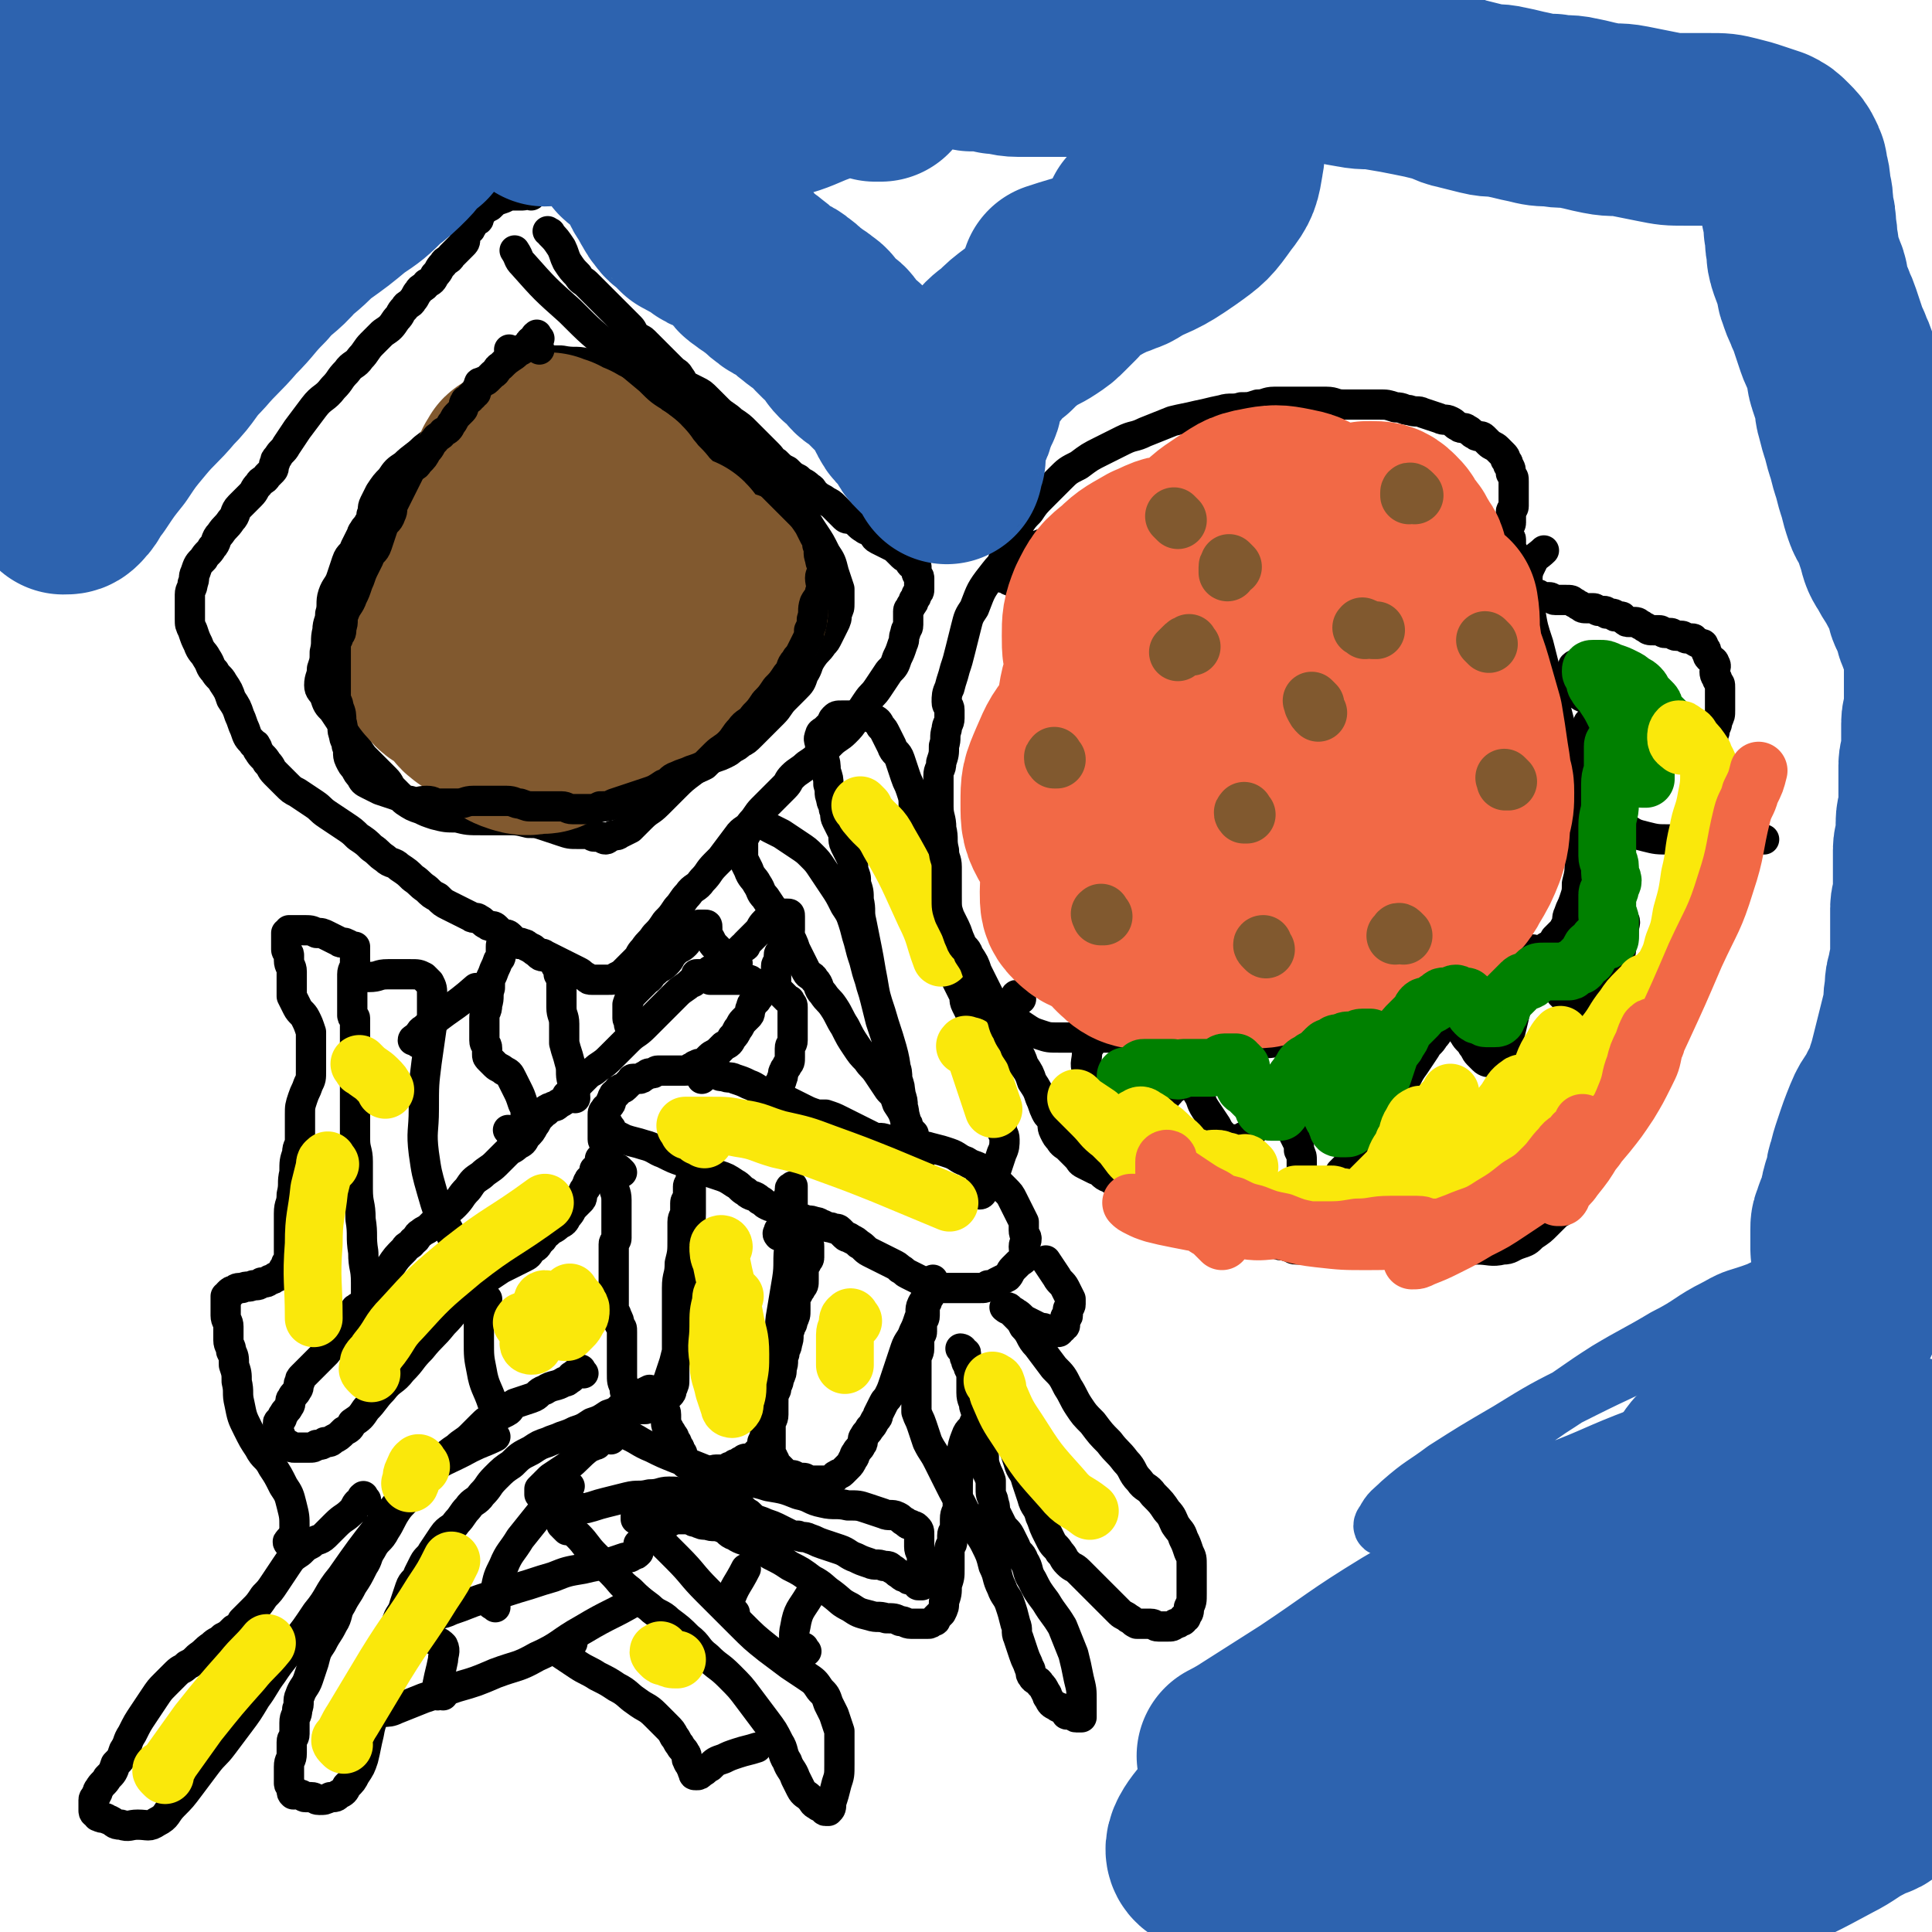 <svg viewBox='0 0 702 702' version='1.1' xmlns='http://www.w3.org/2000/svg' xmlns:xlink='http://www.w3.org/1999/xlink'><g fill='none' stroke='#000000' stroke-width='11' stroke-linecap='round' stroke-linejoin='round'><path d='M259,354c-1,-1 -1,-2 -1,-1 -1,0 0,1 0,1 0,0 -1,0 -1,0 0,0 0,1 0,1 0,0 0,-1 -1,-1 0,0 0,0 -1,0 0,0 0,0 -1,0 0,0 0,0 0,0 0,0 -1,0 -1,0 0,0 0,1 0,1 0,1 0,1 -1,1 0,1 0,1 -1,1 -2,2 -3,2 -5,4 -3,3 -3,3 -6,6 -3,3 -3,3 -6,6 -3,3 -3,2 -6,5 -3,3 -3,3 -6,6 -2,2 -2,2 -5,4 -2,2 -2,1 -4,3 -2,2 -2,2 -4,4 -1,2 -1,2 -3,3 -1,2 -1,2 -3,3 -1,1 -1,1 -2,1 -1,1 -1,0 -2,1 -1,0 0,1 -1,1 -1,1 -1,1 -2,2 -1,1 -1,2 -2,3 -1,2 -1,2 -3,4 -1,2 -1,2 -3,3 -2,2 -2,1 -4,3 -2,2 -2,2 -4,4 -2,2 -3,2 -5,4 -3,2 -3,2 -5,5 -3,3 -2,3 -5,6 -2,2 -3,2 -5,4 -1,1 -1,1 -2,2 -1,1 -1,1 -2,2 -1,1 -2,1 -3,2 -2,1 -1,2 -3,3 -1,2 -2,1 -3,3 -3,3 -3,3 -5,6 -3,3 -2,4 -5,7 -2,3 -2,3 -4,5 -1,2 -1,2 -3,3 0,1 -1,0 -1,1 -1,1 0,1 -1,2 -1,1 -1,0 -2,1 -1,1 -1,1 -2,3 -1,2 -1,2 -2,4 -1,2 -1,2 -2,3 -1,2 -1,2 -2,3 -1,1 -1,1 -2,2 -1,1 -1,1 -2,2 -1,1 -1,1 -2,2 -1,1 -1,1 -2,2 -1,1 -1,1 -1,2 -1,1 0,2 -1,3 -1,2 -1,1 -2,3 -1,1 0,2 -1,3 -1,2 -1,1 -2,3 -1,1 0,1 -1,2 0,1 -1,0 -1,1 0,1 0,1 0,2 0,1 0,1 0,1 0,1 1,1 1,2 0,0 0,1 0,1 0,1 0,1 1,1 1,1 1,1 2,1 1,1 1,1 2,1 1,0 1,0 2,0 2,0 2,0 3,0 2,0 2,0 3,-1 2,0 2,0 3,-1 2,0 2,0 3,-1 2,-1 2,-1 4,-3 2,-1 2,-1 3,-3 3,-2 3,-2 5,-5 3,-3 3,-4 6,-7 3,-4 4,-3 7,-7 4,-4 3,-4 7,-8 4,-5 4,-4 8,-9 4,-4 4,-5 8,-9 3,-4 3,-4 7,-7 3,-2 3,-2 6,-4 2,-1 2,-1 4,-2 2,-1 2,-1 4,-2 2,-1 2,-1 3,-3 2,-1 2,-1 3,-3 2,-1 1,-2 3,-3 2,-2 2,-1 4,-3 2,-1 2,-1 3,-3 2,-2 1,-2 3,-4 1,-1 1,-1 2,-2 1,-1 0,-2 1,-3 0,-1 1,-1 1,-2 1,-1 0,-1 1,-2 0,-1 1,0 1,-1 1,0 1,0 1,-1 0,-1 0,-1 0,-2 0,0 1,0 1,0 0,0 0,0 0,-1 0,0 0,0 0,0 1,0 1,0 1,-1 0,0 0,0 0,-1 0,0 0,0 0,0 0,0 0,-1 0,-1 0,0 1,0 1,0 0,0 0,-1 0,-1 0,0 1,0 1,0 0,0 0,-1 0,-1 0,0 1,0 1,0 0,0 0,-1 0,-1 0,-1 -1,0 -1,-1 0,0 0,-1 0,-1 0,-1 -1,-1 -1,-2 0,-1 0,-1 0,-2 0,-1 0,-1 0,-3 0,-1 0,-1 0,-2 0,-1 0,-1 0,-2 0,-1 0,-1 1,-2 0,-1 1,0 1,-1 1,-1 1,-1 1,-2 1,-1 0,-1 1,-2 0,-1 1,0 1,-1 1,0 0,-1 1,-1 1,-1 1,0 2,-1 1,-1 1,-1 2,-2 1,0 0,-1 1,-1 1,0 1,0 2,0 1,0 1,0 2,-1 1,0 1,-1 2,-1 0,0 1,0 1,0 1,0 1,-1 2,-1 1,0 1,0 2,0 1,0 1,0 1,0 1,0 1,0 1,0 1,0 1,0 2,0 1,0 1,0 1,0 1,0 1,0 1,0 1,0 1,0 1,0 1,0 1,0 1,0 1,0 1,0 2,-1 1,0 1,-1 2,-1 1,-1 2,0 3,-1 1,-1 1,-1 2,-2 1,-1 2,-1 3,-2 1,-1 1,-1 2,-2 2,-1 2,-1 3,-3 1,-1 1,-1 2,-3 1,-1 1,-2 2,-3 1,-1 1,-1 2,-2 1,-1 0,-2 1,-3 0,-1 0,-1 1,-2 0,-1 1,0 1,-1 1,-1 1,-1 1,-2 0,-1 0,-1 0,-2 0,0 0,-1 0,-1 -1,-1 -1,0 -2,-1 -1,0 -1,-1 -2,-1 -2,0 -2,0 -4,0 -1,0 -1,0 -3,0 -1,0 -1,0 -3,0 -1,0 -1,0 -3,0 0,0 0,0 -1,0 '/><path d='M222,410c-1,-1 -1,-2 -1,-1 -1,0 0,0 0,1 0,1 1,1 1,1 1,1 0,1 1,1 2,1 2,1 4,2 3,1 4,1 7,2 4,1 4,2 7,3 4,2 4,2 7,3 4,2 3,2 7,3 3,1 3,1 6,2 3,1 3,1 6,3 2,1 2,2 4,3 2,2 3,1 5,3 2,1 1,1 3,2 2,1 2,0 4,1 2,1 1,1 3,2 1,1 2,1 3,1 2,1 1,1 3,1 2,1 2,0 4,1 2,0 2,1 3,1 2,1 2,1 3,1 2,1 2,0 3,1 1,1 1,1 2,2 1,1 1,0 2,1 2,1 2,1 3,2 2,1 2,2 4,3 2,1 2,1 4,2 2,1 2,1 4,2 2,1 2,1 3,2 2,1 1,1 3,2 2,1 2,1 4,2 1,1 2,1 3,1 2,1 2,0 3,1 1,0 1,1 2,1 1,0 1,0 2,0 1,0 1,0 1,0 1,0 1,0 2,0 1,0 1,0 2,0 1,0 1,0 2,0 1,0 1,0 2,0 2,0 2,0 3,0 2,0 2,0 3,-1 2,0 2,0 3,-1 2,-1 2,-1 4,-2 1,-1 1,-2 2,-3 1,-1 1,-1 2,-2 1,-1 2,-1 2,-2 1,-2 0,-2 0,-4 0,-2 1,-1 1,-3 0,-1 -1,-1 -1,-3 0,-1 0,-2 0,-3 -1,-2 -1,-2 -2,-4 -1,-2 -1,-2 -2,-4 -1,-2 -1,-2 -3,-4 -2,-2 -2,-2 -4,-4 -2,-2 -2,-2 -4,-3 -3,-2 -3,-1 -6,-3 -3,-1 -3,-2 -6,-3 -3,-1 -3,-1 -7,-2 -3,-1 -3,0 -6,-1 -3,0 -3,0 -6,-1 -2,0 -2,-1 -4,-1 -2,-1 -3,0 -5,-1 -2,-1 -2,-1 -4,-2 -2,-1 -2,-1 -4,-2 -2,-1 -2,-1 -4,-2 -2,-1 -2,-1 -5,-2 -1,0 -2,0 -3,0 -3,-1 -3,-1 -5,-2 -2,-1 -2,-1 -4,-2 -2,-1 -2,-1 -5,-2 -2,-1 -3,-1 -5,-2 -3,-1 -3,-2 -6,-3 -2,-1 -2,-1 -5,-2 -2,-1 -2,0 -4,-1 -2,0 -1,0 -3,-1 -1,0 -2,-1 -3,-1 -1,0 -1,0 -2,1 0,1 0,1 0,2 '/><path d='M332,412c-1,-1 -1,-1 -1,-1 -1,-1 0,0 0,0 0,0 -1,0 -1,-1 0,0 0,-1 0,-1 0,-1 -1,0 -1,-1 0,0 0,-1 0,-1 -1,-3 -1,-3 -3,-6 -1,-3 -1,-3 -3,-5 -2,-3 -2,-3 -4,-6 -2,-3 -2,-2 -4,-5 -2,-2 -2,-2 -4,-5 -2,-3 -2,-3 -4,-7 -2,-3 -2,-4 -4,-7 -2,-3 -2,-2 -4,-5 -2,-2 -1,-3 -3,-5 -1,-2 -2,-1 -3,-3 -1,-2 -1,-2 -2,-4 -1,-2 -1,-2 -2,-4 -1,-3 -1,-3 -3,-6 -2,-4 -2,-4 -4,-7 -2,-3 -2,-3 -4,-6 -2,-2 -1,-2 -3,-5 -1,-2 -2,-2 -3,-5 -1,-2 -1,-2 -2,-4 0,-1 0,-1 0,-3 0,-1 0,-1 0,-3 0,-1 0,-1 0,-2 0,-1 1,0 1,-1 1,-1 0,-1 1,-2 0,-1 1,0 1,-1 1,0 0,-1 1,-1 1,0 2,0 3,0 2,1 1,1 3,2 2,1 2,1 4,2 3,2 3,2 6,4 3,2 3,2 5,4 2,2 2,2 4,5 2,3 2,3 4,6 2,3 2,3 4,7 2,3 2,3 3,6 1,3 1,4 2,7 1,4 1,4 2,7 1,4 1,4 2,7 1,4 1,3 2,7 1,4 1,4 2,8 1,3 1,3 2,6 1,3 0,3 1,6 1,2 1,2 2,4 1,2 1,3 1,5 1,3 1,3 1,5 1,3 1,3 1,5 1,3 0,3 1,5 0,2 1,2 1,4 1,2 1,2 1,4 1,2 0,2 1,4 0,1 0,1 1,2 0,1 1,0 1,1 0,0 0,1 0,1 0,0 0,-1 0,-1 0,-2 0,-2 -1,-4 -1,-4 -2,-4 -3,-8 -2,-7 -2,-7 -3,-14 -2,-7 -1,-8 -3,-15 -2,-7 -2,-6 -4,-13 -2,-6 -2,-6 -3,-12 -1,-5 -1,-6 -2,-11 -1,-5 -1,-5 -2,-10 -1,-4 0,-4 -1,-8 0,-3 0,-3 -1,-6 0,-3 0,-2 -1,-5 0,-2 0,-3 -1,-5 -1,-2 -1,-2 -2,-4 -1,-2 0,-3 -1,-5 -1,-2 -1,-2 -2,-4 -1,-2 0,-2 -1,-4 0,-2 -1,-2 -1,-4 -1,-2 0,-2 -1,-5 0,-2 0,-2 -1,-5 0,-2 0,-3 -1,-5 0,-2 -1,-2 -1,-4 0,-2 -1,-2 0,-4 0,-1 1,-1 2,-2 1,-1 1,-1 2,-2 1,-1 0,-1 1,-2 1,-1 1,-1 3,-1 1,0 2,0 3,0 2,0 2,0 3,0 2,0 2,0 3,0 1,0 1,0 2,1 2,1 2,1 3,3 1,1 1,1 2,3 1,2 1,2 2,4 1,3 2,2 3,5 1,3 1,3 2,6 1,3 1,2 2,5 1,3 1,3 1,6 0,2 0,3 0,5 0,3 0,3 1,6 0,3 1,3 1,5 1,3 0,3 1,5 1,3 1,3 2,6 1,3 0,3 1,6 0,3 0,3 1,5 0,2 1,2 1,4 1,2 0,3 1,5 0,2 0,2 1,4 1,3 1,3 2,5 1,2 1,2 2,4 1,2 1,2 2,4 1,2 1,2 2,4 1,2 0,2 1,4 1,2 1,2 2,4 1,2 1,2 2,4 1,2 1,3 2,5 1,3 1,2 2,5 1,2 0,3 1,5 0,2 1,2 1,4 1,2 1,3 1,5 1,3 0,3 1,5 0,2 1,2 1,4 0,2 0,2 0,4 0,2 1,2 1,4 0,2 0,3 -1,5 -1,3 -1,3 -2,6 -1,2 -1,2 -2,4 -1,2 -1,2 -2,3 -1,1 -1,2 -2,2 0,0 0,-1 0,-1 0,-4 1,-4 1,-8 '/><path d='M268,350c-1,-1 -1,-1 -1,-1 -1,-1 -1,0 -1,0 0,0 1,0 1,-1 0,0 0,-1 0,-1 0,-1 1,0 1,-1 1,-1 1,-1 2,-2 1,0 1,0 1,-1 2,-2 2,-2 4,-4 2,-2 1,-2 3,-4 1,-1 1,-1 3,-2 1,-1 1,-1 2,-1 0,0 1,0 1,0 1,0 1,0 1,0 1,0 1,0 1,0 1,0 1,0 1,1 0,0 0,1 0,1 0,1 0,1 0,2 0,1 0,1 0,2 0,1 -1,1 -1,2 -1,1 0,2 -1,3 0,1 0,1 -1,2 0,1 -1,1 -1,2 0,1 0,1 0,2 0,1 -1,1 -1,2 0,1 0,1 0,2 0,1 0,1 0,2 0,1 0,1 0,1 0,1 0,1 0,2 0,1 0,1 0,1 0,1 1,1 1,1 1,1 1,1 1,1 1,1 1,1 1,1 1,1 1,1 1,1 1,1 1,0 1,1 1,1 1,1 1,2 0,1 0,1 0,2 0,1 0,1 0,2 0,1 0,1 0,2 0,2 0,2 0,3 0,2 0,2 0,3 0,2 -1,1 -1,3 0,1 0,2 0,3 0,2 0,2 -1,3 0,1 -1,1 -1,2 -1,1 0,2 -1,3 0,1 0,1 -1,2 '/><path d='M230,374c-1,-1 -1,-1 -1,-1 -1,-1 0,-1 0,-1 0,0 0,0 0,0 0,1 0,1 0,1 0,0 1,0 1,0 0,0 0,0 0,0 0,0 0,0 0,0 -1,-1 0,0 0,0 0,0 -1,0 -1,0 0,0 0,0 0,-1 0,0 0,-1 0,-1 0,-1 -1,0 -1,-1 0,0 0,0 0,-1 0,0 0,0 0,-1 0,0 0,0 0,-1 0,0 0,0 0,-1 0,0 0,-1 0,-1 1,-3 1,-3 3,-5 2,-2 2,-2 4,-4 2,-1 1,-2 3,-3 2,-2 2,-1 4,-3 2,-2 1,-2 3,-4 2,-2 2,-1 4,-3 1,-1 1,-2 2,-3 1,-1 1,-1 2,-2 1,0 1,0 1,-1 0,0 0,0 0,-1 0,0 0,0 0,0 1,0 1,0 1,0 0,0 0,0 0,0 1,0 1,0 1,0 1,0 1,0 1,1 0,0 0,1 0,1 0,2 0,2 1,3 1,2 1,2 2,3 1,1 1,1 2,2 1,1 0,2 1,3 1,1 1,1 2,2 0,0 1,0 1,0 '/><path d='M186,412c-1,-1 -1,-1 -1,-1 -1,-1 0,0 0,0 0,0 0,0 0,0 1,1 0,1 1,1 1,0 1,0 2,-1 1,0 1,0 1,-1 1,0 1,0 1,-1 1,0 1,0 1,-1 0,-1 0,-1 0,-2 0,-3 0,-3 -1,-5 -1,-3 -1,-3 -2,-5 -1,-2 -1,-2 -2,-4 -1,-2 -1,-2 -3,-3 -1,-1 -2,-1 -3,-2 -1,-1 -1,-1 -2,-2 -1,-1 -1,-1 -1,-2 0,-1 0,-1 0,-2 0,-2 -1,-1 -1,-3 0,-1 0,-1 0,-3 0,-2 0,-3 0,-5 0,-3 1,-2 1,-5 1,-3 0,-3 1,-6 0,-3 0,-3 1,-5 1,-3 1,-2 2,-5 1,-1 1,-1 1,-3 0,-1 0,-1 0,-2 0,-1 0,-1 1,-2 0,-1 1,0 1,-1 0,0 0,0 0,0 0,0 0,0 0,-1 0,0 0,0 0,0 0,0 -1,-1 0,0 0,0 0,0 1,1 1,1 1,1 2,1 1,1 1,1 2,1 0,0 1,0 1,0 1,0 1,1 2,1 1,1 1,0 2,1 1,1 1,1 2,2 1,1 2,0 3,1 1,0 1,0 2,1 1,1 1,1 1,2 1,1 1,2 1,3 1,2 1,1 1,3 0,2 0,2 0,4 0,3 0,3 0,5 0,3 1,3 1,6 0,3 0,4 0,7 1,4 1,3 2,7 1,3 0,4 1,7 0,3 1,3 1,6 '/><path d='M226,426c-1,-1 -1,-1 -1,-1 -1,-1 -1,0 -1,0 0,0 -1,0 -1,0 0,0 0,-1 0,-1 0,0 0,1 0,1 0,3 0,3 0,5 0,3 1,3 1,6 0,3 0,3 0,6 0,3 0,3 0,5 0,2 0,2 0,3 0,1 -1,1 -1,2 0,3 0,3 0,6 0,3 0,3 0,6 0,3 0,3 0,6 0,3 0,3 0,5 0,2 1,2 1,3 1,2 1,2 1,3 1,2 1,1 1,3 0,2 0,2 0,4 0,2 0,2 0,4 0,2 0,2 0,3 0,2 0,2 0,4 0,3 0,3 1,5 0,2 0,2 1,3 0,1 1,1 1,2 1,1 0,1 1,2 0,1 0,1 1,1 0,0 1,0 1,0 1,0 1,0 2,0 1,0 1,0 2,-1 1,0 1,0 2,-1 1,0 0,-1 1,-1 1,-1 1,0 2,-1 1,0 1,0 2,-1 1,-1 1,-1 1,-2 1,-2 1,-2 1,-4 0,-2 0,-2 0,-4 0,-3 1,-3 1,-6 0,-3 0,-3 0,-6 0,-4 0,-4 0,-8 0,-4 0,-5 0,-9 0,-5 1,-4 1,-9 1,-4 1,-4 1,-9 0,-3 0,-3 0,-6 0,-2 1,-2 1,-4 0,-1 0,-2 0,-3 0,-1 1,-1 1,-2 0,-1 0,-1 0,-2 0,-1 0,-1 0,-2 0,-1 1,0 1,-1 0,0 0,0 0,-1 0,0 0,0 0,-1 0,0 0,0 0,0 0,1 0,1 0,1 0,1 0,1 0,2 0,2 0,2 0,4 0,3 0,3 0,6 0,5 -1,4 -1,9 0,4 0,5 0,9 0,5 -1,5 -1,10 0,4 0,5 0,9 -1,5 -1,5 -2,9 -1,4 -1,4 -2,8 -1,3 -1,3 -2,6 -1,2 0,3 -1,5 0,3 -1,3 -1,5 0,2 1,1 1,3 0,1 0,1 0,2 0,2 0,2 1,3 0,1 1,1 1,2 1,1 1,1 1,2 1,1 1,1 1,2 1,1 1,1 1,2 1,1 1,1 1,2 1,1 0,1 1,2 0,1 0,1 1,1 1,1 1,0 2,1 1,0 0,1 1,1 1,1 1,1 2,1 1,0 2,0 3,0 1,0 1,-1 2,-1 1,0 1,0 2,0 2,0 2,0 3,-1 1,0 1,0 2,-1 1,0 1,0 2,-1 1,0 1,-1 2,-1 1,0 1,0 2,0 1,0 1,0 1,-1 1,-1 1,-1 2,-2 1,-1 1,-1 1,-3 1,-2 1,-2 1,-5 1,-4 0,-4 1,-8 1,-6 1,-5 2,-11 1,-6 1,-6 2,-12 1,-5 0,-6 1,-11 1,-6 1,-6 2,-12 1,-6 0,-7 1,-13 0,-5 1,-4 1,-9 0,-3 0,-3 0,-6 0,-2 0,-2 0,-4 0,0 0,0 0,-1 0,0 0,0 0,-1 0,0 0,0 0,0 0,1 -1,0 -1,1 0,1 0,1 0,2 0,1 -1,1 -1,2 0,1 0,1 0,2 0,2 -1,1 -1,3 0,1 0,1 0,2 0,1 -1,0 -1,1 0,1 0,1 0,2 0,1 0,1 -1,1 0,0 0,0 0,0 0,1 0,1 0,1 0,0 0,0 0,0 0,0 0,-1 0,0 -1,0 0,1 0,1 0,0 1,0 1,0 0,0 0,0 0,0 1,0 1,0 2,0 1,0 1,0 1,0 1,0 1,0 1,0 1,0 1,0 2,0 1,0 0,1 1,1 0,0 1,0 1,0 1,0 1,0 1,1 1,1 1,1 1,2 0,1 0,1 0,2 0,1 0,1 0,2 0,1 -1,1 -1,2 -1,1 -1,1 -1,3 0,1 0,2 0,3 0,2 0,2 -1,3 0,1 -1,1 -1,2 -1,1 -1,1 -1,3 0,1 0,2 0,3 0,2 0,2 -1,4 0,2 -1,1 -1,3 -1,2 0,3 -1,5 0,2 -1,2 -1,4 -1,2 0,3 -1,5 0,2 0,2 -1,4 0,2 -1,2 -1,4 -1,2 -1,2 -1,5 0,2 0,2 0,4 0,2 -1,2 -1,4 0,1 0,2 0,3 0,2 0,2 0,3 0,1 0,1 0,2 0,1 0,1 0,2 0,1 1,1 1,2 1,1 0,1 1,2 0,1 1,1 1,1 1,1 1,1 2,2 1,1 1,1 2,1 0,0 1,0 1,0 1,0 1,1 2,1 1,0 1,0 2,0 1,0 1,1 2,1 0,0 1,0 1,0 1,0 1,0 2,0 1,0 1,0 2,0 1,0 1,0 2,0 1,0 1,0 2,-1 1,0 0,-1 1,-1 1,-1 1,0 2,-1 1,-1 1,-1 2,-2 1,-1 1,-1 2,-3 1,-1 0,-1 1,-2 1,-2 1,-1 2,-3 1,-1 0,-2 1,-3 1,-2 1,-1 2,-3 1,-1 1,-1 2,-3 1,-1 1,-1 1,-2 1,-2 1,-2 2,-4 1,-2 1,-1 2,-3 1,-2 1,-2 2,-5 1,-3 1,-3 2,-6 1,-3 1,-3 2,-6 1,-3 2,-3 3,-6 1,-2 1,-2 2,-5 1,-2 0,-3 1,-5 1,-2 1,-1 2,-3 0,-1 0,-1 0,-2 0,-1 1,0 1,-1 0,-1 0,-1 0,-2 0,0 1,0 1,0 0,0 0,-1 0,-1 0,0 0,1 0,1 0,1 -1,1 -1,2 0,0 0,1 0,1 0,2 0,2 -1,3 0,2 -1,1 -1,3 0,1 0,2 0,3 0,2 -1,1 -1,3 0,1 0,2 0,3 0,1 -1,1 -1,2 0,2 0,2 0,4 0,2 -1,2 -1,4 0,1 0,2 0,3 0,2 0,2 0,4 0,2 0,2 0,4 0,2 0,2 0,4 0,2 0,2 0,4 1,3 1,2 2,5 1,3 1,3 2,6 2,4 2,3 4,7 2,4 2,4 4,8 2,4 2,4 4,7 2,4 2,4 4,7 2,4 3,4 5,8 2,4 2,4 3,8 2,4 1,4 3,8 1,3 2,3 3,6 1,3 1,3 2,7 1,2 0,3 1,5 1,3 1,3 2,6 1,3 1,2 2,5 1,1 0,2 1,3 1,2 2,1 3,3 1,1 1,1 2,3 1,1 0,1 1,2 1,2 1,2 3,3 1,1 1,0 2,1 1,0 1,1 1,1 1,1 0,1 1,1 1,0 1,0 2,0 1,0 0,1 1,1 0,0 1,0 1,0 1,0 1,0 1,0 0,0 0,0 0,-1 0,-2 0,-3 0,-5 0,-4 0,-4 -1,-8 -1,-5 -1,-5 -2,-9 -2,-5 -2,-5 -4,-10 -3,-5 -3,-4 -6,-9 -3,-4 -3,-4 -5,-8 -2,-3 -1,-4 -3,-7 -1,-3 -2,-2 -3,-5 -1,-2 -1,-2 -2,-4 -1,-2 -2,-2 -3,-4 -1,-2 -1,-2 -2,-4 -1,-2 0,-2 -1,-4 0,-2 -1,-2 -1,-4 0,-2 0,-2 0,-4 -1,-3 -1,-2 -2,-5 -1,-3 0,-3 -1,-6 0,-3 0,-3 -1,-6 0,-3 0,-2 -1,-5 0,-2 0,-2 -1,-5 0,-2 -1,-2 -1,-5 0,-2 0,-3 0,-5 0,-2 0,-2 -1,-4 0,-2 -1,-1 -1,-3 0,-1 0,-1 0,-2 0,-1 0,0 -1,-1 0,0 -1,-1 -1,-1 0,0 1,0 1,1 1,1 0,2 1,3 1,2 1,2 2,4 2,3 2,2 4,5 2,3 1,4 3,7 2,4 2,3 4,7 2,4 2,4 4,8 1,3 1,3 2,6 1,4 2,3 3,7 1,3 1,3 2,6 1,4 2,3 3,7 1,2 1,3 2,5 1,2 1,2 2,4 1,2 2,2 3,4 2,2 1,2 3,4 2,2 2,1 4,3 2,2 2,2 4,4 2,2 2,2 4,4 2,2 2,2 3,3 2,2 2,2 4,4 1,1 2,1 3,2 2,1 1,1 3,2 1,0 1,0 2,0 2,0 2,0 3,0 2,0 1,1 3,1 1,0 2,0 3,0 2,0 2,0 3,-1 1,0 1,0 2,-1 1,0 1,0 1,-1 1,0 1,0 1,-1 1,-1 1,-1 1,-3 1,-2 1,-2 1,-5 0,-2 0,-2 0,-5 0,-2 0,-3 0,-5 0,-3 0,-3 -1,-5 -1,-3 -1,-3 -2,-5 -1,-3 -1,-2 -3,-5 -1,-2 -1,-3 -3,-5 -2,-3 -2,-3 -5,-6 -2,-3 -3,-2 -5,-5 -3,-3 -2,-4 -5,-7 -3,-4 -3,-3 -6,-7 -3,-3 -3,-3 -6,-7 -3,-3 -3,-3 -5,-6 -2,-3 -2,-4 -4,-7 -2,-4 -2,-4 -5,-7 -3,-4 -3,-4 -6,-8 -3,-3 -2,-4 -5,-7 -1,-2 -1,-2 -3,-4 -1,-1 -1,-1 -2,-2 0,0 0,-1 -1,-1 0,0 -1,0 -1,0 0,0 1,1 2,1 1,1 1,0 2,1 2,1 2,2 4,3 2,1 2,1 4,2 1,1 2,0 3,1 1,0 1,1 2,1 0,0 1,0 1,0 1,0 1,0 1,0 1,0 1,0 1,-1 1,0 1,0 1,-1 1,0 1,0 1,-1 0,-1 0,-1 0,-2 0,-1 1,0 1,-1 0,-1 0,-1 0,-2 0,-1 1,-1 1,-2 0,-1 0,-1 0,-2 -1,-2 -1,-2 -2,-4 -1,-2 -2,-2 -3,-4 -2,-3 -2,-3 -4,-6 '/><path d='M222,523c-1,-1 -1,-1 -1,-1 -1,-1 0,-1 0,-1 0,0 0,0 0,0 0,0 0,0 0,0 -1,-1 -1,0 -1,0 0,1 0,1 -1,1 0,1 0,1 -1,1 0,1 0,1 -1,1 0,1 0,1 -1,1 -1,1 -1,0 -2,1 -4,3 -4,4 -8,7 -3,2 -3,2 -6,4 -1,1 -1,1 -2,2 -1,1 -1,1 -2,2 0,1 0,1 0,2 1,1 1,1 2,2 1,1 2,1 3,1 3,1 3,1 6,2 3,0 3,0 6,0 4,-1 3,-1 7,-2 4,-1 4,-1 8,-2 4,-1 4,0 8,-1 4,0 4,-1 7,-1 3,0 3,0 5,1 2,0 2,1 4,1 2,1 2,1 4,1 2,0 2,0 4,0 2,0 2,1 4,1 2,1 2,0 4,1 2,1 2,2 4,3 2,2 2,2 5,3 2,1 3,1 5,2 2,1 2,1 4,2 2,1 2,1 4,1 2,1 2,0 4,1 3,1 2,1 5,2 3,1 3,1 6,2 3,1 3,2 6,3 2,1 2,1 5,2 2,1 3,0 5,1 2,0 2,0 3,1 2,1 1,1 3,2 1,1 1,1 2,1 1,1 1,1 2,1 0,0 1,0 1,0 1,0 1,1 1,1 1,1 0,1 1,1 0,0 1,0 1,0 0,0 0,0 0,-1 0,0 0,0 0,-1 0,-2 0,-2 0,-4 0,-2 0,-2 0,-4 0,-2 -1,-2 -1,-4 0,-2 0,-2 0,-4 0,-2 0,-2 -1,-3 -1,-1 -1,0 -2,-1 -1,0 -1,0 -2,-1 -2,-1 -1,-1 -3,-2 -2,-1 -3,0 -5,-1 -3,-1 -3,-1 -6,-2 -3,-1 -3,-1 -7,-1 -4,-1 -5,0 -9,-1 -5,-1 -4,-2 -9,-3 -5,-2 -5,-2 -11,-3 -6,-2 -6,-1 -12,-3 -6,-1 -6,-1 -11,-3 -5,-2 -5,-2 -10,-4 -5,-2 -5,-2 -9,-4 -5,-2 -5,-3 -10,-5 -4,-1 -4,-2 -8,-1 -3,0 -2,2 -5,3 '/><path d='M206,556c-1,-1 -1,-1 -1,-1 -1,-1 0,0 0,0 0,0 0,-1 0,-1 0,0 0,0 -1,0 0,0 0,0 0,0 1,0 1,0 1,0 1,0 0,1 1,1 2,2 2,1 4,3 3,3 3,4 6,7 3,3 3,3 6,6 4,4 3,4 7,7 3,3 3,3 7,6 3,3 4,2 7,5 4,3 4,3 7,6 4,3 3,4 7,7 4,4 4,3 8,7 4,4 4,4 7,8 3,4 3,4 6,8 3,4 3,4 5,8 2,3 1,4 3,7 1,3 2,3 3,6 1,2 1,2 2,4 1,2 2,2 3,3 2,2 1,2 3,3 1,1 1,0 2,1 1,0 0,1 1,1 0,0 1,0 1,0 1,-1 1,-1 1,-3 1,-3 1,-3 2,-7 1,-3 1,-3 1,-7 0,-3 0,-3 0,-6 0,-3 0,-3 0,-6 -1,-3 -1,-3 -2,-6 -1,-2 -1,-2 -2,-4 -1,-3 -1,-3 -3,-5 -2,-3 -2,-3 -5,-5 -3,-2 -3,-2 -6,-4 -4,-3 -4,-3 -8,-6 -5,-4 -5,-4 -10,-9 -6,-6 -6,-6 -12,-12 -6,-6 -5,-6 -11,-12 -4,-4 -4,-4 -8,-8 -2,-2 -2,-2 -4,-4 -1,-1 -1,-1 -2,-2 0,0 -1,0 -1,0 0,0 0,-1 0,-1 0,0 1,0 1,0 0,0 0,1 0,1 0,0 1,0 1,0 1,0 1,0 1,0 0,0 0,1 0,1 0,0 1,0 1,0 1,0 1,0 2,0 1,0 1,0 1,0 1,0 1,0 2,0 1,0 1,0 1,0 1,0 1,0 2,0 1,0 1,-1 2,-1 1,0 1,0 2,0 2,0 2,0 3,0 2,0 1,1 3,1 2,1 2,1 4,1 2,1 3,0 5,1 3,1 2,2 5,3 3,2 3,1 6,3 4,2 4,2 7,4 4,2 4,2 7,4 4,2 4,2 8,5 4,2 4,3 7,5 4,3 3,3 7,5 3,2 3,2 7,3 3,1 3,0 6,1 3,0 3,0 5,1 2,0 2,1 4,1 1,0 2,0 3,0 2,0 2,0 3,0 1,0 1,0 2,-1 1,0 1,0 1,-1 1,-1 1,-1 2,-2 1,-2 1,-2 1,-4 1,-3 1,-3 1,-6 1,-3 1,-3 1,-6 0,-2 0,-2 0,-4 0,-1 0,-2 0,-3 0,-2 1,-1 1,-3 0,-1 0,-1 0,-2 0,-2 1,-1 1,-3 0,-1 0,-2 0,-3 0,-3 1,-2 1,-5 0,-3 0,-3 0,-6 0,-4 0,-4 1,-8 1,-6 0,-6 2,-11 1,-3 2,-2 3,-5 '/><path d='M293,600c-1,-1 -1,-2 -1,-1 -1,0 0,1 0,1 0,0 -1,0 -1,0 -1,0 0,1 -1,1 0,0 -1,0 -1,-1 0,-4 -1,-5 0,-9 1,-6 2,-6 5,-11 1,-2 2,-2 4,-4 '/><path d='M267,586c-1,-1 -1,-1 -1,-1 -1,-1 -1,0 -1,0 0,-1 -1,-2 0,-3 2,-6 3,-6 6,-12 '/><path d='M212,499c-1,-1 -1,-2 -1,-1 -1,0 0,1 0,1 0,0 -1,0 -1,0 -1,0 -1,0 -2,1 -1,0 0,1 -1,1 -1,1 -1,1 -2,1 -3,2 -4,1 -7,3 -3,1 -2,2 -5,3 -3,1 -3,1 -6,2 -2,1 -1,2 -3,3 -2,1 -2,1 -4,2 -3,1 -3,1 -5,3 -2,2 -2,2 -4,4 -2,2 -3,2 -5,4 -3,2 -3,2 -6,5 -3,3 -3,3 -6,6 -3,3 -2,3 -5,6 -2,3 -3,3 -5,6 -2,3 -2,4 -4,7 -2,4 -3,3 -5,7 -2,3 -1,3 -3,6 -2,4 -2,4 -4,7 -2,4 -2,3 -4,7 -2,3 -1,4 -3,7 -2,4 -2,3 -4,7 -2,3 -2,3 -3,7 -1,3 -1,3 -2,6 -1,3 -2,3 -3,6 -1,2 0,3 -1,5 0,3 -1,2 -1,5 0,2 0,2 0,4 0,2 -1,1 -1,3 0,2 0,2 0,4 0,3 -1,2 -1,5 0,1 0,2 0,3 0,2 0,2 0,3 0,1 1,1 1,2 0,0 0,1 0,1 0,1 1,1 1,1 0,0 0,0 0,0 0,0 -1,0 0,0 0,-1 1,0 2,0 1,0 1,1 2,1 1,0 1,0 2,0 2,0 1,1 3,1 2,0 2,0 4,-1 2,0 2,0 3,-1 2,-1 2,-1 3,-3 2,-2 2,-2 3,-4 2,-3 2,-3 3,-6 1,-4 1,-5 2,-9 1,-6 2,-5 3,-11 1,-5 1,-6 2,-11 1,-5 2,-4 3,-9 1,-4 1,-5 2,-9 1,-4 2,-3 3,-7 1,-3 1,-3 2,-6 1,-3 2,-2 3,-5 1,-2 1,-2 2,-4 1,-2 2,-2 3,-4 2,-3 2,-3 4,-6 2,-3 3,-2 5,-5 2,-2 2,-3 4,-5 2,-3 3,-2 5,-5 3,-3 2,-3 5,-6 3,-3 3,-3 6,-5 3,-3 3,-3 7,-5 3,-2 3,-2 6,-3 2,-1 3,-1 5,-2 3,-1 3,-1 5,-2 3,-1 3,-1 6,-3 3,-1 3,-1 6,-3 3,-1 3,-1 5,-3 2,-1 1,-2 3,-3 1,-1 1,-1 2,-1 0,0 1,0 1,0 2,-1 2,-1 4,-2 '/><path d='M161,616c-1,-1 -1,-2 -1,-1 -1,0 -1,1 -1,1 0,-1 0,-2 0,-4 1,-5 1,-4 2,-9 0,-2 1,-3 0,-5 -1,-1 -1,-1 -3,-2 -2,-1 -2,-1 -5,-1 -2,0 -3,1 -5,1 -1,0 -1,0 -2,-1 0,0 0,-1 0,-1 1,-2 1,-2 3,-3 3,-2 3,-2 6,-3 4,-2 5,-1 9,-3 6,-2 5,-2 11,-4 6,-2 7,-2 13,-4 7,-2 6,-2 13,-4 5,-2 5,-2 11,-3 4,-1 5,-1 9,-2 3,-1 3,-1 6,-2 2,0 2,0 3,-1 1,0 1,0 2,-1 0,0 0,0 0,-1 0,-1 0,-1 0,-2 '/><path d='M139,622c-1,-1 -2,-2 -1,-1 0,0 0,1 1,1 2,0 3,0 5,-1 5,-2 5,-2 10,-4 6,-2 6,-2 12,-4 7,-2 7,-2 14,-5 8,-3 8,-2 15,-6 9,-4 8,-5 17,-10 10,-6 10,-5 20,-11 '/><path d='M208,597c-1,-1 -1,-2 -1,-1 -1,0 0,0 -1,1 -1,1 -1,0 -2,1 0,1 0,1 0,2 0,1 0,1 0,1 3,2 3,2 6,4 3,2 4,2 7,4 4,2 4,2 7,4 4,2 4,3 7,5 4,3 4,2 7,5 2,2 2,2 4,4 2,2 2,2 3,4 1,1 1,2 2,3 1,2 1,1 2,3 1,1 0,2 1,3 0,1 1,1 1,2 1,1 0,1 1,2 0,1 0,1 1,1 1,0 1,0 2,-1 2,-1 1,-1 3,-2 2,-2 2,-2 5,-3 2,-1 2,-1 5,-2 3,-1 4,-1 7,-2 '/><path d='M180,584c-1,-1 -2,-1 -1,-1 0,-1 1,0 1,-1 1,-2 0,-2 0,-4 1,-5 1,-5 3,-9 2,-5 3,-5 6,-10 4,-5 4,-5 8,-10 5,-5 5,-4 10,-9 '/><path d='M133,545c-1,-1 -1,-2 -1,-1 -1,0 0,0 0,1 0,1 -1,0 -2,1 -1,1 -1,2 -2,3 -3,3 -3,2 -6,5 -2,2 -2,2 -4,4 -2,2 -3,1 -5,3 -2,1 -2,1 -4,3 -3,2 -3,2 -5,5 -2,3 -2,3 -4,6 -2,3 -2,3 -4,5 -2,3 -2,3 -4,5 -2,2 -2,2 -4,4 -1,2 -1,2 -3,3 -2,2 -2,2 -4,3 -2,2 -2,1 -4,3 -3,2 -2,2 -5,4 -2,2 -2,2 -4,3 -2,2 -2,1 -4,3 -2,2 -2,2 -4,4 -2,2 -2,2 -4,5 -2,3 -2,3 -4,6 -2,3 -2,3 -4,7 -2,3 -1,3 -3,6 -1,3 -1,3 -3,5 -1,3 -1,3 -3,5 -1,2 -2,2 -3,4 -1,1 0,1 -1,2 0,1 -1,1 -1,2 0,0 0,1 0,1 0,1 0,1 0,2 0,1 0,1 0,1 0,1 1,1 1,1 1,1 0,1 1,1 1,1 2,0 3,1 3,1 2,2 5,2 3,1 3,0 6,0 4,0 4,1 7,-1 4,-2 3,-3 6,-6 3,-3 3,-3 6,-7 3,-4 3,-4 6,-8 3,-4 3,-3 6,-7 3,-4 3,-4 6,-8 3,-4 3,-4 6,-9 3,-4 3,-5 6,-9 4,-6 4,-5 8,-11 4,-5 4,-5 8,-11 5,-6 4,-7 9,-13 7,-10 7,-10 14,-19 8,-9 7,-10 16,-18 7,-6 8,-5 17,-10 4,-2 5,-2 9,-4 '/><path d='M106,561c-1,-1 -1,-2 -1,-1 -1,0 0,1 0,1 0,0 1,0 1,0 0,0 0,-1 0,-1 0,-3 1,-2 1,-5 0,-4 0,-4 -1,-8 -1,-4 -1,-4 -3,-7 -2,-4 -2,-4 -4,-7 -2,-4 -3,-3 -5,-7 -2,-3 -2,-3 -4,-7 -2,-4 -2,-4 -3,-9 -1,-4 0,-4 -1,-8 0,-3 0,-3 -1,-6 0,-3 0,-3 -1,-5 0,-2 -1,-2 -1,-4 0,-2 0,-3 0,-5 0,-2 -1,-2 -1,-4 0,-2 0,-2 0,-4 0,-1 0,-1 0,-2 0,0 0,-1 0,-1 0,0 1,0 1,0 0,0 0,-1 0,-1 1,-1 1,-1 2,-1 1,-1 1,-1 3,-1 2,-1 2,0 4,-1 2,0 2,0 3,-1 2,0 2,0 3,-1 1,0 1,0 2,-1 1,0 1,0 2,-1 1,-1 1,-1 1,-2 1,-1 1,-1 1,-2 1,-1 1,-1 1,-2 0,-1 0,-1 0,-3 0,-2 0,-2 0,-4 0,-2 0,-2 0,-4 0,-2 0,-3 0,-5 0,-4 1,-3 1,-7 1,-4 0,-4 1,-8 0,-4 0,-4 1,-7 0,-3 1,-2 1,-5 0,-1 0,-1 0,-3 0,-1 0,-1 0,-2 0,-2 0,-2 0,-4 0,-3 0,-3 1,-6 1,-3 1,-2 2,-5 1,-2 1,-2 1,-5 0,-2 0,-2 0,-5 0,-2 0,-2 0,-4 0,-2 0,-3 0,-5 -1,-3 -1,-3 -2,-5 -1,-2 -2,-2 -3,-4 -1,-2 -1,-2 -2,-4 0,-2 0,-2 0,-4 0,-2 0,-3 0,-5 0,-2 -1,-2 -1,-4 0,-1 0,-1 0,-2 0,-1 -1,-1 -1,-2 0,-1 0,-1 0,-2 0,-1 0,-1 0,-2 0,0 0,0 0,-1 0,0 0,-1 0,-1 0,0 1,0 1,0 0,0 0,-1 0,-1 0,0 1,0 1,0 2,0 2,0 4,0 3,0 3,0 5,1 2,0 2,0 4,1 2,1 2,1 4,2 1,1 2,0 3,1 1,0 1,1 2,1 0,0 1,0 1,0 0,0 0,0 0,0 0,1 0,1 0,1 0,0 0,0 0,0 0,1 0,1 0,1 0,1 0,1 0,2 0,1 0,1 0,2 0,2 -1,2 -1,4 0,2 0,2 0,4 0,2 0,2 0,4 0,1 0,1 0,2 0,1 0,1 0,1 0,1 0,1 0,2 0,1 0,1 0,2 0,1 1,0 1,1 0,1 0,1 0,2 0,1 0,1 0,1 0,1 0,1 0,2 0,1 0,1 0,2 0,1 0,1 0,2 0,2 0,2 0,3 0,1 0,1 0,2 0,2 0,2 0,4 0,2 0,2 0,4 0,3 0,3 0,6 0,4 0,4 0,8 0,4 0,4 0,8 0,4 1,4 1,8 0,5 0,5 0,10 0,6 1,5 1,11 1,6 0,6 1,12 0,6 1,5 1,11 0,5 0,5 0,10 0,4 -1,4 0,8 1,2 2,2 3,4 '/><path d='M130,356c-1,-1 -2,-1 -1,-1 0,-1 0,0 1,0 0,0 1,0 1,0 2,0 2,0 3,0 4,0 3,-1 7,-1 4,0 4,0 8,0 3,0 3,0 5,1 1,1 1,1 2,2 1,2 1,2 1,5 0,5 0,5 0,10 -1,7 -1,7 -2,14 -1,8 -1,8 -1,17 0,8 -1,8 0,16 1,7 1,7 3,14 2,7 2,7 6,14 3,6 4,6 8,11 2,3 3,3 5,5 '/><path d='M152,379c-1,-1 -1,-1 -1,-1 -1,-1 -1,0 -1,0 0,0 1,0 1,-1 2,-1 1,-2 3,-3 9,-8 10,-7 19,-15 '/><path d='M177,472c-1,-1 -1,-2 -1,-1 -1,0 -1,1 -1,3 0,2 -1,2 -1,4 0,4 0,5 0,9 0,6 0,6 1,11 1,6 2,6 4,12 '/></g>
<g fill='none' stroke='#FAE80B' stroke-width='21' stroke-linecap='round' stroke-linejoin='round'><path d='M191,482c-1,-1 -1,-1 -1,-1 -1,-1 0,0 0,0 0,0 0,-1 0,-1 0,0 1,0 1,0 1,0 1,0 1,0 '/><path d='M208,471c-1,-1 -1,-2 -1,-1 -1,0 0,0 0,1 0,0 0,1 0,1 0,1 -1,1 -1,2 -1,2 -1,2 -1,4 0,1 0,2 0,3 0,1 0,1 0,2 0,1 0,1 0,1 0,0 1,0 1,0 1,-1 1,-1 2,-2 1,-1 1,-1 2,-3 1,-1 1,-2 1,-3 0,-1 0,-1 -1,-2 0,-1 0,-1 -1,-1 -1,-1 -1,-1 -2,-1 -1,0 -1,0 -2,0 -1,0 -1,0 -2,1 -1,1 -1,2 -2,3 -1,1 -1,1 -2,2 -1,1 0,2 -1,3 0,1 -1,1 -1,2 0,0 0,1 0,1 0,1 0,1 0,1 0,0 1,0 1,0 1,-1 1,-1 2,-2 1,-1 1,-1 1,-2 0,-1 0,-1 0,-2 0,-1 1,-1 1,-2 0,-1 0,-1 -1,-2 0,0 -1,0 -1,0 -1,0 -1,0 -2,1 -1,1 -1,1 -2,3 -1,2 -1,2 -2,4 -1,1 0,2 -1,3 0,1 -1,1 -1,2 0,1 1,1 1,1 1,0 1,0 1,-1 1,-1 1,-1 2,-2 1,-2 1,-2 1,-4 1,-2 1,-2 1,-4 1,-2 1,-2 1,-4 0,-1 0,-2 -1,-2 0,0 -1,0 -1,1 0,2 0,2 0,4 '/><path d='M267,471c-1,-1 -1,-1 -1,-1 -1,-1 -1,0 -1,0 0,0 0,0 0,0 -1,0 -1,-1 -2,0 -1,1 -1,1 -1,3 -1,4 -1,4 -1,9 0,6 -1,6 0,12 0,6 1,6 2,11 1,3 1,3 2,6 0,1 1,1 1,1 1,-1 1,-1 1,-3 1,-3 1,-3 1,-7 1,-5 1,-5 1,-10 0,-7 -1,-7 -2,-13 -1,-6 -2,-6 -3,-12 -1,-4 -1,-4 -2,-9 -1,-2 -1,-3 -1,-5 0,-1 1,-1 1,-1 1,0 1,1 1,1 '/><path d='M256,414c-1,-1 -1,-1 -1,-1 -1,-1 -1,0 -1,0 0,0 0,-1 -1,-1 -1,-1 -1,0 -2,-1 -1,0 -1,0 -1,-1 0,0 0,-1 0,-1 0,0 -1,0 -1,0 0,0 1,0 1,0 4,0 4,0 8,0 6,0 6,0 11,1 7,1 7,2 14,4 9,2 9,2 17,5 11,4 11,4 21,8 12,5 12,5 24,10 '/><path d='M314,294c-1,-1 -1,-1 -1,-1 -1,-1 0,0 0,0 1,1 1,2 2,3 4,5 5,4 8,10 7,12 7,13 13,26 4,8 3,8 6,16 '/><path d='M362,503c-1,-1 -2,-2 -1,-1 0,0 1,0 1,1 1,2 0,2 1,4 3,7 3,7 7,13 7,11 7,11 16,21 4,5 5,4 10,8 '/><path d='M310,480c-1,-1 -1,-2 -1,-1 -1,0 -1,1 -1,2 0,2 -1,2 -1,4 0,5 0,6 0,11 '/><path d='M241,601c-1,-1 -1,-2 -1,-1 -1,0 -1,0 0,1 1,1 1,1 2,1 2,1 2,1 4,1 '/><path d='M60,645c-1,-1 -1,-1 -1,-1 -1,-1 0,-1 0,-1 2,-1 2,-1 3,-3 5,-7 5,-7 10,-14 8,-10 8,-10 16,-19 4,-5 5,-5 9,-10 '/><path d='M125,634c-1,-1 -1,-1 -1,-1 -1,-1 0,-1 0,-1 2,-3 2,-4 4,-7 6,-10 6,-10 12,-20 8,-13 9,-13 17,-26 4,-6 4,-6 7,-12 '/><path d='M135,499c-1,-1 -1,-1 -1,-1 -1,-1 0,-1 0,-1 0,-1 0,-1 0,-2 1,-2 2,-2 3,-4 5,-6 4,-7 9,-12 10,-11 10,-11 22,-21 14,-11 15,-10 30,-21 '/><path d='M132,388c-1,-1 -1,-1 -1,-1 -1,-1 0,0 0,0 0,0 0,0 0,0 1,1 0,1 1,1 2,2 3,2 5,4 2,2 2,2 3,4 '/><path d='M120,423c-1,-1 -1,-2 -1,-1 -1,0 -1,1 -1,2 -1,4 -1,4 -2,8 -1,10 -2,10 -2,20 -1,13 0,14 0,27 '/><path d='M153,533c-1,-1 -1,-2 -1,-1 -1,0 -1,1 -2,3 -1,2 0,2 -1,4 '/><path d='M352,381c-1,-1 -2,-1 -1,-1 0,-1 0,0 1,0 1,0 1,0 1,1 1,2 1,2 2,4 3,9 3,9 6,18 '/></g>
<g fill='none' stroke='#000000' stroke-width='11' stroke-linecap='round' stroke-linejoin='round'><path d='M193,71c-1,-1 -2,-1 -1,-1 0,-1 0,0 1,0 0,0 0,0 0,0 0,0 0,0 -1,0 0,0 -1,0 -1,0 -1,0 0,1 -1,1 -1,0 -1,0 -2,0 0,0 -1,0 -1,0 -2,0 -2,0 -4,1 -3,1 -3,1 -5,3 -2,1 -2,1 -3,2 -1,1 0,1 -1,2 0,1 0,1 -1,1 0,1 -1,0 -1,1 -1,1 0,1 -1,2 0,1 -1,0 -1,1 -1,1 -1,1 -1,2 0,0 0,1 0,1 0,1 0,1 -1,2 -1,1 -1,1 -2,2 -1,1 -1,1 -2,2 -1,2 -2,1 -3,3 -2,2 -1,2 -3,4 -1,2 -1,2 -3,3 -1,2 -2,1 -3,3 -1,1 -1,2 -2,3 -1,2 -2,1 -3,3 -2,2 -1,2 -3,4 -2,3 -2,3 -5,5 -2,2 -2,2 -4,4 -2,2 -2,3 -4,5 -2,3 -3,2 -5,5 -3,3 -2,3 -5,6 -3,4 -4,3 -7,7 -3,4 -3,4 -6,8 -2,3 -2,3 -4,6 -1,2 -2,2 -3,4 -1,1 -1,1 -1,2 -1,1 0,2 -1,3 -1,1 -1,1 -2,2 -1,2 -2,1 -3,3 -2,2 -1,2 -3,4 -2,2 -2,2 -4,4 -2,2 -1,3 -3,5 -2,3 -2,2 -4,5 -2,2 -1,3 -3,5 -1,2 -2,2 -3,4 -2,2 -2,2 -3,5 -1,2 0,2 -1,4 0,2 -1,2 -1,4 0,2 0,2 0,4 0,3 0,3 0,5 0,2 0,2 1,4 1,3 1,3 2,5 1,3 2,3 3,5 2,3 1,3 3,5 1,2 2,2 3,4 2,3 2,3 3,6 2,3 2,3 3,6 1,2 1,3 2,5 1,3 1,3 3,5 0,1 1,0 1,1 1,1 0,1 1,2 1,2 2,2 3,4 2,2 1,2 3,4 2,2 2,2 4,4 2,2 2,2 4,3 3,2 3,2 6,4 3,2 2,2 5,4 3,2 3,2 6,4 3,2 3,2 5,4 3,2 3,2 5,4 3,2 2,2 5,4 2,2 3,1 5,3 3,2 3,2 5,4 3,2 2,2 5,4 2,2 2,2 4,3 2,2 2,2 4,3 2,1 2,1 4,2 2,1 2,1 4,2 1,1 2,0 3,1 2,1 1,1 3,2 1,1 2,0 3,1 1,1 1,1 2,2 1,1 2,0 3,1 1,1 1,1 2,2 1,1 2,0 3,1 1,0 1,0 2,1 2,1 1,1 3,2 1,1 2,0 3,1 2,1 2,1 4,2 2,1 2,1 4,2 2,1 2,1 4,2 2,1 1,1 3,2 1,1 1,1 2,1 1,0 2,0 3,0 2,0 2,0 3,0 2,0 2,0 3,-1 2,-1 2,-1 3,-2 2,-2 2,-2 4,-4 2,-2 1,-2 3,-4 2,-3 2,-2 4,-5 2,-2 2,-2 4,-5 2,-2 2,-2 4,-5 2,-2 2,-3 4,-5 2,-3 3,-2 5,-5 3,-3 2,-3 5,-6 1,-1 1,-1 2,-2 3,-4 3,-4 6,-8 2,-3 3,-2 5,-5 2,-2 2,-3 4,-5 2,-2 2,-2 4,-4 2,-2 2,-2 4,-4 2,-2 1,-2 3,-4 2,-2 3,-2 5,-4 3,-2 3,-2 5,-4 2,-2 2,-2 4,-4 2,-2 3,-2 5,-4 2,-2 2,-2 4,-5 2,-3 2,-3 4,-6 2,-3 2,-2 4,-5 2,-3 2,-3 4,-6 2,-2 2,-2 3,-5 1,-2 1,-2 2,-5 1,-2 0,-2 1,-4 0,-2 1,-1 1,-3 0,-1 0,-1 0,-3 0,-1 0,-1 0,-2 0,-1 1,-1 1,-2 1,-1 1,-1 1,-2 1,-1 1,-1 1,-2 1,-1 1,-1 1,-2 0,-1 0,-1 0,-2 0,-1 0,-1 0,-2 0,-1 -1,-1 -1,-2 0,-1 0,-1 0,-2 -1,-1 -1,0 -2,-1 -1,-1 0,-1 -1,-2 -1,-1 -1,0 -2,-1 -1,-1 -1,-1 -2,-2 -1,-1 -1,-1 -3,-2 -2,-1 -2,-1 -4,-2 -2,-1 -1,-2 -3,-3 -1,-1 -1,0 -2,-1 -2,-1 -2,-2 -4,-3 -1,-1 -2,0 -3,-1 -1,-1 -1,-1 -2,-2 -1,-1 -1,-1 -2,-2 -1,-1 -1,-1 -3,-2 -1,-1 -2,-1 -3,-2 -2,-1 -1,-2 -3,-3 -2,-2 -2,-1 -4,-3 -2,-1 -2,-1 -4,-3 -2,-1 -2,-1 -4,-3 -2,-1 -1,-1 -3,-3 -2,-2 -2,-2 -4,-4 -2,-2 -2,-2 -4,-4 -2,-2 -2,-2 -5,-4 -2,-2 -3,-2 -5,-4 -2,-2 -2,-2 -4,-4 -2,-2 -2,-2 -4,-3 -2,-1 -2,-1 -4,-2 -1,-1 -1,-2 -2,-3 -1,-2 -1,-1 -3,-3 -1,-1 -1,-1 -3,-3 -1,-1 -1,-1 -2,-2 -1,-1 -1,-1 -3,-3 -1,-1 -1,-1 -2,-2 -1,-1 -2,-1 -3,-2 -1,-1 -1,-2 -2,-3 -1,-1 -1,-1 -2,-2 -1,-1 -1,-1 -3,-3 -1,-1 -1,-1 -3,-3 -1,-1 -1,-1 -2,-2 -1,-1 -1,-1 -3,-3 -1,-1 -1,-1 -3,-3 -1,-1 -2,-1 -3,-3 -2,-2 -2,-2 -4,-5 -1,-2 -1,-3 -2,-5 -2,-3 -2,-3 -4,-5 0,-1 0,0 -1,-1 '/><path d='M196,123c-1,-1 -1,-2 -1,-1 -1,0 0,0 0,1 0,0 0,0 0,0 0,1 0,1 0,1 0,1 0,1 0,1 0,1 0,1 0,1 0,1 -1,0 -1,1 -1,1 0,1 -1,2 0,1 0,1 -1,1 -1,1 -1,0 -2,1 -4,2 -4,2 -7,5 -3,2 -2,2 -5,4 -2,2 -3,2 -5,4 -3,3 -3,3 -6,6 -3,3 -3,3 -6,6 -3,4 -3,4 -7,7 -3,3 -4,3 -7,6 -3,2 -3,2 -5,5 -2,2 -2,2 -4,5 -1,2 -1,2 -2,4 -1,2 0,2 -1,4 0,2 0,2 -1,3 -1,2 -1,1 -2,3 -1,1 0,1 -1,2 -1,2 -1,2 -2,4 -1,3 -2,2 -3,5 -1,3 -1,3 -2,6 -1,3 -2,3 -3,6 -1,3 0,4 -1,7 0,3 -1,3 -1,6 -1,4 0,4 -1,8 0,3 0,3 -1,6 0,3 -1,3 -1,6 0,2 1,2 2,4 1,3 1,3 3,5 2,3 2,3 4,6 1,2 1,1 2,3 3,4 2,4 5,8 2,2 2,2 4,4 2,2 2,2 4,4 2,2 1,2 3,4 2,2 2,2 4,4 3,2 3,2 6,3 2,1 2,1 5,2 4,1 4,1 8,1 4,1 4,1 9,1 4,0 5,0 9,0 4,0 4,0 8,1 3,0 3,0 6,1 3,1 3,1 6,2 3,1 3,1 6,1 2,0 2,0 4,0 1,0 1,1 2,1 1,0 1,0 2,0 1,0 1,1 2,1 1,0 1,-1 2,-1 1,-1 2,0 3,-1 2,-1 2,-1 4,-2 2,-2 2,-2 4,-4 3,-3 3,-2 6,-5 3,-3 3,-3 6,-6 3,-3 3,-3 7,-6 3,-2 3,-2 6,-4 2,-1 3,-1 5,-2 2,-1 2,-1 3,-2 2,-1 2,-1 3,-2 2,-1 2,-1 4,-3 2,-2 2,-2 4,-4 2,-2 2,-2 4,-4 2,-2 2,-3 4,-5 2,-2 2,-2 4,-4 2,-2 2,-2 3,-5 2,-3 1,-3 3,-6 2,-3 2,-2 4,-5 1,-1 1,-1 2,-3 1,-2 1,-2 2,-4 1,-2 1,-2 1,-4 1,-2 1,-2 1,-4 0,-2 0,-3 0,-5 -1,-3 -1,-3 -2,-6 -1,-4 -1,-4 -3,-7 -2,-4 -2,-4 -4,-7 -2,-3 -2,-3 -4,-6 -2,-3 -2,-3 -4,-5 -2,-2 -3,-1 -5,-3 -3,-2 -3,-2 -6,-4 -3,-2 -3,-3 -6,-5 -3,-2 -3,-2 -6,-4 -3,-2 -3,-3 -6,-5 -2,-2 -2,-2 -5,-4 -3,-2 -3,-2 -6,-4 -3,-2 -3,-2 -6,-5 -3,-2 -3,-3 -6,-5 -3,-2 -3,-2 -6,-4 -3,-2 -3,-2 -6,-4 -2,-1 -2,-1 -5,-2 -3,-1 -3,-1 -6,-2 -4,-1 -4,0 -9,-1 -4,0 -5,0 -9,-1 -4,-1 -4,-1 -8,-2 -1,0 -1,0 -2,-1 '/></g>
<g fill='none' stroke='#81592F' stroke-width='11' stroke-linecap='round' stroke-linejoin='round'><path d='M206,206c-1,-1 -1,-1 -1,-1 -1,-1 0,0 0,0 0,0 1,0 1,0 '/><path d='M188,196c-1,-1 -1,-2 -1,-1 -1,0 0,0 0,1 0,0 0,0 0,0 '/><path d='M190,179c-1,-1 -2,-1 -1,-1 0,-1 1,-1 2,-1 1,0 1,0 2,0 '/><path d='M176,213c-1,-1 -1,-2 -1,-1 -1,0 0,1 0,1 0,0 1,0 1,0 1,0 1,1 1,1 '/><path d='M177,238c-1,-1 -1,-2 -1,-1 -1,0 -1,0 -1,1 0,1 0,1 -1,1 0,0 0,0 0,0 '/><path d='M199,223c-1,-1 -1,-2 -1,-1 -1,0 0,0 0,1 1,2 2,2 3,4 '/></g>
<g fill='none' stroke='#81592F' stroke-width='21' stroke-linecap='round' stroke-linejoin='round'><path d='M176,196c-1,-1 -1,-1 -1,-1 -1,-1 0,0 0,0 0,0 0,0 0,0 1,0 1,0 2,0 1,0 1,0 1,0 '/><path d='M171,197c-1,-1 -1,-2 -1,-1 -1,0 -1,0 -1,1 0,0 0,1 0,1 '/><path d='M178,238c-1,-1 -1,-1 -1,-1 -1,-1 -1,0 -1,0 0,0 0,1 0,1 0,1 1,1 1,1 '/><path d='M180,258c-1,-1 -1,-2 -1,-1 -1,0 -1,0 -1,1 0,1 0,1 1,2 2,1 2,1 4,2 '/><path d='M226,267c-1,-1 -2,-1 -1,-1 0,-1 1,0 2,0 3,-1 3,-1 5,-2 '/><path d='M258,239c-1,-1 -1,-1 -1,-1 -1,-1 0,0 0,0 1,0 1,0 2,0 2,0 2,0 3,-1 '/><path d='M273,227c-1,-1 -1,-1 -1,-1 -1,-1 0,0 0,0 1,0 0,-1 1,-1 1,-1 1,0 2,-1 2,-1 2,-1 3,-3 '/><path d='M259,197c-1,-1 -1,-1 -1,-1 -1,-1 0,0 0,0 0,0 0,0 0,0 0,0 -1,0 -1,0 0,0 1,0 1,-1 '/><path d='M232,176c-1,-1 -1,-1 -1,-1 -1,-1 0,-1 0,-1 0,0 -1,0 -1,0 0,0 0,0 0,-1 0,0 0,0 0,-1 '/><path d='M214,157c-1,-1 -1,-1 -1,-1 -1,-1 0,0 0,0 0,0 -1,0 -1,0 -1,0 0,0 -1,-1 0,0 -1,0 -1,-1 -1,-1 0,-1 -1,-2 0,-1 0,-1 -1,-1 0,0 0,0 -1,0 0,0 0,0 -1,0 0,0 -1,0 -1,0 -6,1 -6,0 -11,2 -5,1 -5,2 -10,4 -4,2 -4,2 -8,5 -4,3 -4,4 -7,8 -4,4 -4,4 -7,9 -4,5 -3,5 -7,10 -2,4 -3,3 -5,7 -1,2 -1,2 -2,4 0,1 -1,1 -1,1 0,0 1,0 1,-1 2,-1 2,-1 3,-3 2,-2 2,-2 4,-4 3,-3 2,-3 5,-6 4,-4 4,-4 8,-8 4,-4 4,-5 8,-9 3,-4 4,-3 7,-7 3,-2 3,-2 5,-5 2,-1 2,-1 3,-3 1,0 1,-1 1,-1 0,0 -1,0 -1,0 -1,1 -1,1 -2,2 -1,2 -1,2 -3,3 -2,2 -2,2 -4,4 -2,2 -2,3 -4,5 -2,2 -2,2 -4,4 -2,2 -1,3 -3,5 -1,2 -1,2 -3,4 -1,2 -1,2 -3,4 -1,2 -2,2 -3,4 -1,2 -1,2 -2,4 -1,1 -1,1 -2,2 -1,1 0,1 -1,2 -1,1 -1,1 -2,1 0,0 -1,0 -1,0 0,0 0,-1 0,-1 1,-1 1,-1 2,-2 1,-1 1,-2 2,-3 2,-2 2,-2 4,-4 3,-2 3,-2 6,-4 3,-2 2,-2 5,-4 3,-2 3,-1 6,-3 3,-1 2,-2 5,-3 2,-1 2,-1 4,-2 1,-1 1,-1 2,-2 1,-1 2,-1 2,-1 0,0 0,1 -1,1 -1,2 -2,1 -3,3 -2,2 -1,2 -3,4 -2,3 -3,2 -5,5 -2,3 -2,3 -4,7 -2,4 -2,4 -4,8 -2,4 -2,4 -3,8 -1,3 -1,4 -2,7 -1,3 -1,3 -2,6 0,2 0,2 0,4 0,1 0,1 0,1 0,0 1,0 1,-1 1,-1 1,-2 2,-3 2,-3 2,-2 4,-5 2,-3 2,-3 4,-6 3,-3 3,-3 6,-6 2,-1 2,-1 3,-3 '/></g>
<g fill='none' stroke='#81592F' stroke-width='70' stroke-linecap='round' stroke-linejoin='round'><path d='M209,214c-1,-1 -1,-2 -1,-1 -1,0 0,1 0,1 0,0 -1,0 -1,0 -2,0 -2,0 -3,1 -4,1 -4,1 -8,3 -4,3 -4,3 -8,7 -3,3 -3,3 -5,7 -1,3 -2,3 -2,6 0,3 -1,4 1,6 1,2 2,2 5,3 4,1 4,1 8,0 5,-1 5,-1 9,-4 5,-3 4,-4 8,-8 4,-4 5,-4 8,-9 2,-4 2,-4 2,-9 0,-4 0,-5 -2,-9 -3,-5 -3,-5 -8,-8 -5,-3 -5,-4 -11,-4 -6,-1 -7,0 -12,2 -5,2 -5,3 -8,7 -3,4 -4,5 -5,10 -1,6 -1,6 1,12 2,5 2,6 6,10 3,3 3,3 7,5 4,2 4,2 8,2 4,0 4,-1 8,-3 5,-3 5,-3 9,-7 4,-4 4,-5 6,-10 2,-5 2,-5 3,-10 0,-5 0,-5 -1,-10 -2,-5 -2,-5 -5,-9 -3,-3 -3,-3 -7,-5 -4,-2 -4,-2 -8,-2 -3,0 -4,0 -7,1 -3,1 -3,1 -6,3 -3,2 -3,2 -5,5 -2,3 -1,3 -2,6 0,3 -1,3 0,6 0,2 0,3 2,4 2,1 3,1 5,1 3,0 3,0 6,-2 3,-2 3,-2 6,-5 3,-3 3,-3 5,-7 2,-3 2,-3 3,-7 1,-3 1,-3 1,-7 0,-2 0,-2 0,-4 0,-2 0,-2 -1,-3 -1,-1 -2,0 -3,0 -3,1 -3,1 -6,2 -3,1 -3,1 -6,3 -2,2 -2,2 -4,5 -1,2 -2,2 -2,4 0,2 1,3 2,5 1,2 1,2 3,3 2,1 3,1 5,1 3,-1 3,-1 6,-3 3,-2 3,-2 5,-4 2,-3 2,-3 3,-6 1,-2 1,-3 0,-5 -1,-2 -1,-2 -3,-3 -3,-1 -3,-1 -6,-1 -4,1 -4,1 -8,3 -4,3 -4,3 -8,7 -5,5 -6,4 -10,10 -5,6 -5,7 -9,14 -4,7 -3,7 -6,14 -2,5 -3,5 -4,10 0,3 0,4 2,6 2,2 3,3 6,3 4,1 4,0 8,-1 4,-1 4,-1 8,-3 3,-2 3,-2 6,-5 2,-2 2,-2 3,-5 1,-2 1,-2 1,-4 0,-2 0,-2 -1,-3 -1,-1 -1,-1 -2,-2 -2,-1 -2,-1 -4,-1 -4,0 -4,0 -8,1 -4,1 -4,1 -8,3 -4,2 -4,2 -7,4 -3,2 -3,1 -5,4 -1,2 -1,3 -1,5 0,2 1,2 2,4 2,2 2,3 5,4 3,2 3,1 7,2 3,0 3,0 6,0 3,0 3,0 6,-1 2,-1 2,-1 4,-3 1,-1 1,-1 2,-2 1,-1 1,-1 1,-2 0,-1 0,-1 -1,-2 -2,-1 -2,-1 -4,-1 -3,0 -3,0 -6,1 -3,1 -3,2 -6,4 -2,2 -2,2 -3,4 -1,2 -1,3 0,5 0,2 1,2 2,3 3,2 3,2 6,2 3,1 4,0 7,0 4,-1 4,-1 8,-2 3,-1 3,-1 6,-3 2,-1 3,-1 4,-3 1,-2 2,-2 1,-4 0,-1 -1,-1 -3,-2 -2,-1 -3,-1 -5,-1 -3,0 -3,0 -6,2 -3,2 -4,2 -6,5 -2,3 -2,3 -3,6 -1,3 -1,3 0,6 1,2 1,2 3,3 2,2 2,2 5,3 3,1 4,0 7,0 2,0 2,0 3,-1 2,-1 1,-1 3,-2 2,-2 3,-1 5,-3 1,-1 1,-1 2,-3 0,-1 0,-1 0,-2 0,-1 0,-1 0,-2 0,-1 0,0 -1,-1 0,0 0,-1 -1,-1 0,0 -1,0 -1,0 0,0 0,1 0,1 0,1 0,1 0,1 0,1 0,1 1,2 1,1 1,1 2,1 1,1 1,1 3,1 2,0 2,0 4,-1 2,-1 2,-1 4,-3 2,-2 2,-2 3,-4 1,-2 1,-2 2,-4 1,-1 1,-2 1,-3 0,-1 0,-2 -1,-2 0,0 0,1 -1,1 -1,1 -1,1 -2,2 -1,2 -1,2 -1,4 0,2 0,2 1,4 1,2 1,3 3,3 2,1 3,0 5,-1 3,-1 3,-1 5,-3 2,-2 2,-3 4,-6 2,-3 3,-3 4,-7 1,-3 0,-3 1,-6 0,-2 1,-2 1,-4 0,-2 -1,-1 -1,-3 0,0 0,-1 0,-1 0,0 0,1 -1,2 0,1 -1,1 -1,2 0,3 0,3 1,6 1,2 1,2 2,3 1,1 1,1 2,1 2,0 2,-1 4,-2 2,-2 1,-2 3,-4 2,-3 2,-2 4,-5 1,-2 1,-3 2,-5 1,-2 1,-2 2,-4 0,-1 0,-1 0,-2 0,-1 0,-1 0,-2 0,0 -1,0 -1,0 -1,1 -1,1 -1,2 0,1 1,1 1,2 1,1 0,1 1,2 1,0 1,0 2,0 1,0 1,0 1,0 1,0 1,0 1,-1 0,-1 0,-1 0,-2 0,-1 0,-1 0,-2 0,0 0,-1 0,-1 0,-1 0,0 -1,-1 0,0 -1,-1 -1,-1 0,0 0,1 0,1 0,0 -1,0 -1,0 0,0 0,1 0,1 0,1 0,1 0,1 0,1 0,1 0,1 0,0 0,0 0,0 0,0 0,0 -1,0 0,0 0,0 -1,0 0,0 -1,0 -1,0 -1,0 0,0 -1,-1 0,0 0,0 0,0 0,0 0,0 0,0 -1,-1 -1,0 -1,0 0,0 -1,0 -1,-1 0,0 0,-1 0,-1 0,-1 -1,0 -1,-1 0,0 0,-1 0,-1 0,-1 0,-1 -1,-1 0,0 -1,0 -1,0 0,0 0,-1 0,-1 0,-1 -1,0 -1,-1 0,0 0,-1 0,-1 0,0 -1,0 -1,0 -1,0 0,0 -1,-1 0,0 0,0 -1,-1 0,0 -1,0 -1,-1 0,0 0,-1 0,-1 0,-1 0,0 -1,-1 0,0 -1,0 -1,-1 -1,-1 0,-1 -1,-2 0,0 0,0 -1,0 0,0 0,0 0,0 0,0 0,0 -1,0 0,0 0,0 -1,0 0,0 0,0 -1,0 0,0 0,0 -1,0 -1,0 -1,0 -2,0 0,0 -1,0 -1,0 0,0 0,-1 0,-1 0,0 -1,0 -1,0 -1,0 -1,0 -1,-1 0,-1 0,-1 0,-2 -1,-1 -1,0 -2,-1 0,-1 0,-1 0,-2 0,0 0,-1 0,-1 -1,-1 -1,0 -2,-1 -1,0 -1,0 -1,-1 -1,-1 0,-1 -1,-2 0,-1 0,0 -1,-1 0,0 0,-1 -1,-1 0,0 -1,0 -1,0 0,0 0,-1 0,-1 -1,-2 -1,-2 -3,-4 -1,-2 -1,-2 -3,-3 -1,-1 -2,-1 -3,-2 -1,-1 -1,-1 -2,-2 -1,-1 -1,-1 -2,-2 0,0 0,-1 -1,-1 -1,-1 -1,0 -2,-1 -1,-1 0,-1 -1,-2 -1,0 -1,0 -2,0 -1,0 0,0 -1,-1 0,0 0,-1 -1,-1 0,0 0,0 -1,0 0,0 -1,0 -1,0 -1,0 0,-1 -1,-1 0,0 -1,0 -1,0 0,0 0,-1 0,-1 0,0 0,0 -1,0 0,0 -1,0 -1,0 -1,0 0,-1 -1,-1 0,0 0,0 -1,0 0,0 0,0 0,0 0,0 0,0 -1,0 0,0 0,0 -1,0 0,0 0,0 -1,0 0,0 0,0 0,0 0,0 -1,0 -1,0 -1,0 0,1 -1,1 0,1 0,1 -1,1 0,1 0,1 -1,1 0,1 0,1 -1,1 0,1 0,1 -1,1 0,1 0,1 -1,1 0,0 -1,0 -1,0 -1,0 -1,0 -1,1 0,0 0,1 0,1 0,0 -1,0 -1,0 0,0 0,1 0,1 0,1 0,1 0,1 0,1 0,1 0,1 0,1 0,1 0,2 0,1 0,1 0,1 0,1 0,1 0,1 0,1 0,1 0,1 0,1 -1,0 -1,1 0,0 0,1 0,1 0,0 -1,0 -1,0 0,0 0,1 0,1 0,1 0,1 -1,1 0,1 0,1 -1,1 -1,1 -1,1 -2,2 0,1 -1,0 -1,1 -1,1 0,1 -1,2 0,1 0,1 -1,2 -1,1 -1,1 -2,2 -1,1 0,1 -1,2 0,1 0,1 -1,2 0,1 -1,0 -1,1 -1,1 0,1 -1,2 0,1 0,1 -1,2 0,1 0,1 -1,2 0,1 0,1 -1,2 0,1 -1,1 -1,2 0,1 0,1 0,2 0,2 -1,1 -1,3 0,1 0,2 0,3 0,1 0,1 0,2 0,1 -1,1 -1,2 0,1 0,2 0,3 0,2 0,2 0,3 0,1 0,1 0,2 0,2 -1,1 -1,3 0,1 0,1 0,2 0,2 0,2 0,3 0,2 0,2 1,3 0,1 0,1 1,2 1,2 1,2 2,3 1,1 1,1 2,1 '/></g>
<g fill='none' stroke='#000000' stroke-width='11' stroke-linecap='round' stroke-linejoin='round'><path d='M196,127c-1,-1 -1,-1 -1,-1 -1,-1 0,0 0,0 0,0 -1,0 -1,-1 0,0 0,-1 0,-1 0,0 -1,0 -1,0 -1,0 0,1 -1,1 0,1 0,1 -1,1 -2,2 -2,1 -4,3 -3,2 -3,2 -5,4 -2,1 -1,2 -3,3 -1,1 -1,1 -2,2 -1,1 -1,0 -2,1 -1,0 -1,0 -1,1 -1,1 0,1 -1,2 0,1 0,1 -1,1 0,1 0,1 -1,1 0,1 0,1 -1,1 0,1 -1,0 -1,1 -1,1 0,2 -1,3 -1,1 -1,1 -2,2 -1,1 -1,2 -2,3 -1,2 -1,2 -3,3 -1,2 -2,1 -3,3 -2,2 -1,2 -3,4 -1,2 -1,2 -3,4 -1,2 -2,1 -3,3 -1,2 -1,2 -2,4 -1,2 -1,2 -2,4 -1,2 -1,2 -2,4 -1,2 0,2 -1,4 -1,3 -2,2 -3,5 -1,3 -1,3 -2,6 -1,3 -2,2 -3,5 -1,2 -1,2 -2,4 -1,2 -1,3 -2,5 -1,3 -1,3 -2,5 -1,3 -2,3 -3,6 -1,2 0,3 -1,5 0,2 0,2 -1,3 0,2 -1,1 -1,3 0,2 0,2 0,4 0,2 0,2 0,4 0,2 0,2 0,4 0,2 0,2 0,3 0,2 0,2 0,4 0,2 1,2 1,4 1,2 1,3 1,5 1,3 0,3 1,5 0,2 1,2 1,4 1,2 0,3 1,5 1,2 1,2 2,3 1,2 1,2 2,3 1,2 1,2 3,3 2,1 2,1 4,2 3,1 3,1 6,2 3,1 2,2 5,2 3,1 3,0 6,0 3,0 2,1 5,1 3,0 3,0 6,0 3,0 3,-1 6,-1 3,0 3,0 6,0 3,0 3,0 6,0 3,0 3,1 5,1 3,1 2,1 5,1 2,0 3,0 5,0 3,0 3,0 5,0 2,0 2,1 4,1 2,0 3,0 5,0 3,0 3,0 5,-1 3,0 3,0 5,-1 3,-1 3,-1 6,-2 3,-1 3,-1 6,-2 3,-1 3,-1 6,-3 3,-1 2,-2 5,-3 2,-1 3,-1 5,-2 3,-1 3,-1 5,-2 2,-2 2,-2 4,-4 2,-2 3,-2 5,-4 2,-2 2,-3 4,-5 2,-3 3,-2 5,-5 2,-2 2,-2 4,-5 2,-2 2,-2 4,-5 2,-2 2,-2 4,-5 2,-2 1,-3 3,-5 1,-2 1,-1 2,-3 1,-2 1,-2 2,-4 1,-2 1,-2 1,-4 1,-2 1,-2 1,-4 1,-3 0,-3 1,-6 1,-2 2,-2 2,-4 1,-2 0,-3 0,-5 0,-2 1,-1 1,-3 0,-2 -1,-2 -1,-4 -1,-2 0,-3 -1,-5 0,-2 0,-2 -1,-3 -1,-2 -1,-2 -2,-4 -2,-3 -2,-3 -4,-5 -2,-2 -2,-2 -4,-4 -2,-2 -2,-2 -4,-4 -2,-2 -2,-2 -4,-4 -2,-2 -1,-2 -3,-4 -2,-2 -2,-1 -4,-3 -2,-2 -2,-2 -4,-4 -2,-2 -2,-2 -4,-4 -2,-2 -2,-2 -5,-4 -2,-2 -2,-2 -5,-4 -4,-3 -4,-3 -8,-6 -5,-3 -5,-3 -9,-7 -6,-5 -6,-5 -12,-10 -9,-7 -9,-7 -17,-15 -9,-8 -9,-8 -17,-17 -2,-2 -1,-2 -3,-5 '/><path d='M371,213c-1,-1 -1,-1 -1,-1 -1,-1 0,0 0,0 0,0 -1,0 -1,0 -1,0 0,-1 -1,-1 0,0 -1,0 -1,0 -1,0 0,-1 -1,-1 0,0 -1,0 -1,0 -1,0 -1,0 -1,-1 0,0 0,0 0,-1 0,0 0,0 0,-1 0,-1 0,-1 0,-2 1,-4 2,-3 3,-7 2,-3 1,-4 3,-7 2,-3 2,-3 4,-5 2,-3 2,-3 5,-6 3,-3 3,-3 6,-6 3,-3 3,-3 7,-5 4,-3 4,-3 8,-5 4,-2 4,-2 8,-4 4,-2 4,-1 8,-3 5,-2 5,-2 10,-4 4,-1 5,-1 9,-2 5,-1 4,-1 9,-2 3,-1 4,0 7,-1 3,0 3,0 6,-1 3,0 3,-1 6,-1 3,0 3,0 6,0 3,0 3,0 6,0 4,0 4,0 7,0 3,0 3,1 6,1 3,0 4,0 7,0 3,0 3,0 6,0 3,0 3,0 6,1 3,0 3,1 5,1 3,1 3,0 5,1 3,1 3,1 6,2 2,1 2,0 4,1 2,1 1,1 3,2 1,1 2,0 3,1 2,1 1,1 3,2 1,1 2,0 3,1 1,1 1,1 2,2 1,1 2,1 3,2 1,1 1,1 2,2 1,1 1,1 1,2 1,1 1,1 1,2 1,1 1,2 1,3 1,2 1,1 1,3 0,1 0,1 0,2 0,1 0,1 0,2 0,2 0,2 0,3 0,1 0,1 0,2 0,1 -1,1 -1,2 0,1 0,1 0,2 0,1 0,1 0,2 0,1 -1,1 -1,2 0,1 0,1 0,2 0,1 0,1 0,1 0,1 1,0 1,1 0,1 0,1 0,2 0,1 0,1 0,1 0,1 0,1 0,1 0,1 1,0 1,1 0,0 0,1 0,1 0,1 0,1 0,2 0,1 1,0 1,1 0,1 0,1 0,2 0,1 0,1 1,2 0,1 1,0 1,1 0,1 0,1 0,2 0,1 1,1 1,1 1,1 0,1 1,1 1,1 1,1 2,1 1,1 1,1 2,1 1,1 1,1 2,1 1,0 1,0 2,0 1,0 1,1 2,1 1,0 1,0 2,0 1,0 1,0 2,0 2,0 2,0 3,1 1,0 1,1 2,1 1,1 1,1 3,1 1,0 1,0 2,0 1,0 1,1 2,1 1,0 1,0 2,0 1,0 0,1 1,1 1,0 1,0 2,0 1,0 0,1 1,1 1,0 1,0 2,0 1,0 0,1 1,1 1,1 1,1 2,1 0,0 1,0 1,0 2,0 2,0 3,1 1,0 1,1 2,1 1,1 1,1 3,1 1,0 1,0 2,0 1,0 1,1 2,1 1,0 1,0 2,0 1,0 1,1 2,1 1,0 1,0 2,0 1,0 1,1 2,1 1,0 1,0 2,0 1,0 0,1 1,1 1,1 1,0 2,1 1,0 1,0 1,1 1,1 1,1 1,2 1,1 0,1 1,2 1,1 2,1 2,2 1,1 0,2 0,3 0,2 1,2 1,3 1,2 1,1 1,3 0,2 0,2 0,4 0,2 0,2 0,4 0,2 0,2 -1,4 0,2 -1,2 -1,4 -1,2 0,3 -1,5 0,2 -1,2 -1,4 -1,2 0,3 -1,5 0,2 0,2 -1,4 0,2 -1,2 -1,4 0,2 0,3 0,5 0,3 0,3 0,5 0,2 0,2 0,4 0,3 0,3 0,6 0,3 1,2 1,5 0,3 0,4 0,7 0,3 -1,3 -1,6 -1,3 -1,3 -1,7 -1,4 0,4 -1,8 -1,4 0,4 -2,7 -1,3 -2,2 -4,5 -2,3 -2,3 -4,6 -2,3 -2,3 -5,5 -2,2 -2,2 -4,4 -2,2 -2,2 -4,5 -2,2 -1,2 -3,4 -2,2 -2,2 -4,4 -2,2 -2,2 -3,5 -1,2 -1,2 -2,4 -1,2 0,2 -1,4 0,2 -1,1 -1,3 0,2 0,2 0,4 0,2 0,2 -1,4 0,2 -1,2 -1,4 0,2 0,2 0,4 0,2 0,2 0,3 0,2 0,2 -1,4 -1,3 -1,3 -2,5 -1,3 -1,2 -2,5 -1,2 0,2 -1,4 -1,2 -1,2 -2,4 -1,2 -1,2 -3,3 -2,2 -2,2 -4,4 -2,2 -2,2 -5,4 -2,2 -2,2 -5,3 -3,1 -3,2 -6,2 -4,1 -5,0 -9,0 -6,0 -5,1 -11,1 -5,0 -6,0 -11,0 -5,0 -4,0 -9,-1 -4,0 -4,-1 -9,-1 -4,0 -4,0 -9,0 -3,0 -4,0 -7,0 -3,0 -3,1 -6,1 -2,0 -2,0 -4,0 -2,0 -1,-1 -3,-1 -2,-1 -2,0 -4,-1 -3,-1 -3,-1 -6,-2 -2,-1 -3,0 -5,-1 -3,-1 -3,-1 -6,-2 -3,-1 -2,-1 -5,-2 -1,-1 -1,-1 -3,-1 -2,-1 -2,0 -4,-1 -2,0 -1,-1 -3,-1 -2,-1 -2,0 -4,-1 -1,-1 -1,-1 -2,-2 -1,-1 -2,0 -3,-1 -2,-1 -2,-1 -4,-2 -2,-1 -3,-1 -5,-2 -3,-1 -2,-2 -5,-3 -3,-2 -3,-1 -6,-3 -3,-1 -2,-2 -5,-3 -2,-1 -2,-1 -4,-2 -2,-1 -1,-1 -3,-3 -1,-1 -1,-1 -3,-3 -1,-1 -2,-1 -3,-3 -1,-1 -1,-1 -2,-3 -1,-2 0,-2 -1,-4 -1,-2 -1,-1 -2,-3 -1,-2 -1,-3 -2,-5 -1,-3 -1,-3 -3,-6 -1,-3 -1,-3 -3,-6 -1,-3 -1,-3 -3,-6 -1,-3 -2,-3 -3,-6 -2,-3 -1,-4 -3,-7 -2,-4 -2,-3 -4,-7 -2,-4 -2,-4 -4,-8 -1,-3 -1,-3 -3,-6 -1,-3 -2,-2 -3,-5 -1,-2 -1,-3 -2,-5 -1,-2 -1,-2 -2,-4 -1,-3 -1,-3 -1,-7 0,-3 0,-3 0,-6 0,-2 0,-3 0,-5 0,-3 -1,-3 -1,-6 -1,-4 0,-4 -1,-8 0,-4 -1,-4 -1,-8 0,-3 0,-3 0,-6 0,-2 0,-3 0,-5 0,-3 1,-2 1,-5 1,-3 1,-3 1,-6 1,-3 0,-3 1,-6 0,-2 1,-2 1,-4 0,-1 0,-2 0,-3 0,-2 -1,-1 -1,-3 0,-2 0,-3 1,-5 1,-4 1,-3 2,-7 1,-3 1,-3 2,-7 1,-4 1,-4 2,-8 1,-4 1,-4 3,-7 2,-5 2,-6 5,-10 4,-5 4,-6 10,-9 9,-5 10,-4 19,-8 '/><path d='M371,363c-1,-1 -1,-1 -1,-1 -1,-1 -1,0 -1,0 0,0 0,1 0,1 0,1 0,1 -1,1 0,1 -1,0 -1,1 0,1 0,1 0,2 0,1 -1,1 0,2 2,2 2,2 5,4 3,2 3,2 6,3 3,1 3,1 7,1 4,0 4,0 8,0 5,0 5,0 9,0 4,0 4,1 8,1 3,0 4,0 7,0 3,0 3,1 6,1 3,0 3,0 6,0 3,0 3,0 6,0 4,0 4,0 7,0 3,0 3,1 6,1 2,0 3,0 5,0 3,0 3,0 6,-1 3,0 3,0 6,-1 4,-1 4,-1 8,-2 4,-1 3,-1 7,-2 4,-1 4,-1 8,-2 3,-1 3,-2 6,-3 3,-1 4,-1 7,-2 3,-1 2,-1 5,-2 3,-1 3,-1 6,-2 2,-1 3,0 5,-1 3,0 3,0 5,-1 3,-1 2,-1 5,-2 2,-1 2,-1 4,-1 2,-1 3,0 5,-1 3,0 3,0 5,-1 3,-1 3,-1 5,-2 3,-1 3,-1 5,-2 2,-1 2,-1 4,-3 2,-1 2,-2 4,-3 1,-1 2,-1 3,-2 2,-1 2,-1 3,-3 1,-1 1,-1 2,-2 1,-1 1,-1 2,-3 1,-2 0,-2 1,-4 1,-3 1,-2 2,-5 1,-3 1,-3 1,-6 1,-4 1,-4 1,-8 0,-4 -1,-4 -1,-8 0,-4 0,-4 0,-8 -1,-5 -1,-4 -2,-9 -1,-5 -1,-5 -2,-10 -1,-7 -1,-7 -2,-14 -2,-8 -2,-7 -4,-15 -2,-7 -2,-7 -4,-15 -2,-6 -2,-6 -3,-12 -1,-5 -1,-5 -1,-10 0,-4 0,-4 2,-8 1,-2 2,-2 4,-4 '/><path d='M573,243c-1,-1 -1,-2 -1,-1 -1,0 0,0 0,1 0,1 -1,0 -1,1 0,0 0,1 0,1 0,3 0,3 1,5 2,3 2,3 5,4 4,1 5,0 9,0 6,0 6,0 11,0 4,0 4,0 7,-1 '/><path d='M579,264c-1,-1 -1,-1 -1,-1 -1,-1 -1,0 -1,0 0,0 0,1 0,1 0,1 0,1 0,1 0,2 1,2 1,4 1,3 1,3 1,6 1,3 0,4 1,7 1,4 1,4 2,7 2,4 2,4 4,7 2,3 2,3 5,5 3,2 3,2 7,3 4,1 4,1 9,1 5,0 6,0 11,0 6,0 6,-1 12,-1 6,0 6,1 11,1 '/><path d='M396,380c-1,-1 -1,-2 -1,-1 -1,0 0,0 0,1 0,0 0,1 0,1 0,1 0,1 0,1 0,4 -1,4 0,7 0,3 1,3 2,6 1,4 2,4 3,7 2,4 1,4 3,7 1,2 1,2 2,4 1,1 1,1 2,1 1,0 2,1 3,0 2,-1 2,-1 3,-3 2,-2 2,-2 4,-4 2,-2 2,-2 4,-5 2,-2 2,-3 4,-5 1,-2 2,-1 3,-3 1,-1 1,-1 2,-2 0,0 1,0 1,0 1,0 1,0 2,1 1,2 1,2 2,4 2,3 1,3 3,6 2,3 2,3 4,6 1,2 1,2 3,4 1,1 1,1 3,1 1,0 1,0 2,0 1,0 1,0 2,-1 1,0 1,0 2,-1 2,-1 1,-2 3,-3 1,-1 2,-1 3,-2 1,-1 1,-1 2,-2 1,-1 1,-1 2,-1 1,0 1,0 2,0 1,1 1,1 2,2 1,2 0,2 1,4 1,2 1,2 2,4 1,2 1,2 1,4 1,2 1,2 1,4 0,1 0,2 0,3 0,1 1,1 1,2 1,1 1,1 1,2 1,1 0,1 1,2 1,1 1,1 2,1 0,0 1,0 1,0 1,0 1,0 1,0 1,0 1,0 2,-1 1,-1 1,-1 2,-2 2,-1 2,-1 3,-3 2,-2 2,-2 4,-4 2,-3 2,-3 4,-6 2,-3 2,-4 4,-7 2,-4 3,-3 5,-7 3,-3 3,-3 5,-7 3,-4 2,-4 5,-8 2,-3 2,-3 4,-6 1,-2 2,-2 3,-4 2,-2 1,-2 3,-4 1,-1 1,-1 2,-2 1,-1 0,-1 1,-2 0,0 1,0 1,0 1,0 1,0 1,0 0,1 0,1 0,2 1,1 1,1 2,2 1,1 0,2 1,3 1,2 2,2 3,4 1,1 1,2 2,3 1,1 1,1 2,2 1,1 2,1 3,1 1,0 1,0 2,-1 2,-2 2,-2 3,-4 1,-3 1,-3 2,-7 1,-4 1,-4 2,-9 1,-5 1,-5 2,-10 1,-4 1,-4 2,-7 1,-2 1,-1 2,-3 0,0 0,0 0,0 1,1 1,0 2,1 1,1 1,1 2,3 2,3 2,3 3,6 2,3 1,3 3,6 2,2 2,2 4,4 1,1 1,1 3,2 1,0 1,0 2,0 1,0 1,0 1,0 1,-1 1,-1 2,-2 1,-1 1,-1 1,-2 1,-2 1,-2 2,-4 1,-2 1,-1 2,-3 1,-1 0,-2 1,-3 0,-1 0,-1 1,-2 0,-1 1,0 1,-1 1,-1 1,-1 1,-2 1,-2 1,-2 1,-4 1,-3 1,-3 1,-6 0,-2 1,-3 0,-4 -1,-2 -2,-1 -4,-2 -1,0 -1,0 -2,-1 '/></g>
<g fill='none' stroke='#F26946' stroke-width='11' stroke-linecap='round' stroke-linejoin='round'><path d='M427,219c-1,-1 -1,-2 -1,-1 -1,0 0,0 0,1 -1,2 -1,1 -2,3 -2,3 -2,3 -4,7 -5,12 -6,12 -9,25 -4,14 -4,14 -5,28 -1,13 -1,14 0,27 1,9 2,8 3,17 1,4 1,4 1,8 0,1 0,2 0,3 0,0 -1,0 -1,-1 -2,-2 -2,-2 -3,-4 -2,-4 -2,-4 -3,-9 -1,-5 -2,-5 -2,-11 -1,-9 -1,-9 0,-18 1,-13 1,-13 3,-25 2,-15 1,-15 5,-29 3,-11 3,-11 8,-22 3,-6 3,-7 8,-12 2,-2 3,-3 5,-3 1,0 2,1 2,3 0,2 0,3 -1,5 -2,4 -2,4 -5,7 -3,4 -4,4 -7,8 -4,5 -4,5 -8,10 -4,6 -5,6 -8,12 -5,9 -5,9 -8,18 -4,12 -4,12 -5,24 -1,11 0,11 1,22 1,9 1,9 4,18 2,6 2,6 5,11 2,3 2,3 5,6 1,2 2,3 3,3 1,0 2,-1 2,-2 1,-3 0,-3 0,-6 0,-7 0,-7 -1,-13 -1,-10 -1,-10 -2,-20 -1,-13 -2,-13 -3,-26 -1,-14 -1,-14 0,-28 1,-10 1,-10 4,-20 1,-4 2,-5 5,-8 3,-2 4,-2 8,-2 2,0 3,1 5,1 '/></g>
<g fill='none' stroke='#F26946' stroke-width='70' stroke-linecap='round' stroke-linejoin='round'><path d='M436,238c-1,-1 -1,-2 -1,-1 -1,0 -1,1 -1,2 0,3 -1,2 -1,5 0,4 -1,5 0,9 2,10 1,10 5,19 2,5 3,6 7,8 3,2 5,1 8,-1 4,-2 4,-3 6,-7 3,-5 3,-5 4,-11 1,-7 2,-7 1,-14 -1,-8 -1,-8 -4,-15 -2,-5 -2,-7 -7,-9 -4,-2 -6,-2 -10,1 -8,5 -8,6 -13,14 -7,11 -8,11 -11,24 -3,11 -4,13 -2,24 1,8 2,10 8,15 5,4 8,4 15,3 8,-1 9,-1 16,-6 8,-5 8,-6 13,-14 5,-8 6,-8 8,-17 2,-10 1,-10 -1,-20 -2,-9 -3,-10 -8,-18 -4,-5 -4,-6 -10,-9 -5,-2 -6,-3 -11,-1 -8,2 -8,3 -14,9 -8,8 -8,9 -13,19 -4,10 -6,11 -5,22 0,7 2,9 7,14 5,4 6,5 13,5 8,0 9,0 16,-4 8,-5 8,-6 15,-13 6,-7 7,-7 11,-15 4,-7 3,-8 4,-16 0,-7 0,-8 -2,-14 -2,-5 -2,-6 -6,-8 -3,-2 -4,-1 -8,0 -5,1 -6,1 -10,5 -5,4 -6,5 -9,11 -3,5 -3,6 -3,12 0,5 -1,6 2,10 3,4 4,5 9,6 5,2 6,1 11,0 6,-2 7,-2 12,-6 6,-5 6,-5 10,-12 4,-6 4,-6 6,-13 2,-6 2,-6 1,-12 0,-4 -1,-4 -3,-7 -2,-2 -2,-3 -5,-3 -3,0 -4,0 -7,2 -3,2 -4,3 -6,6 -1,3 -1,3 -1,6 0,3 1,3 2,5 1,1 1,1 2,2 1,1 1,1 3,1 3,0 4,1 7,0 4,-1 4,-1 7,-4 3,-3 3,-4 5,-8 2,-4 2,-4 2,-8 0,-4 -1,-4 -2,-7 -1,-3 -1,-3 -3,-5 -2,-2 -3,-2 -5,-2 -3,0 -3,1 -5,3 -3,3 -3,3 -5,7 -2,5 -2,5 -2,10 0,4 0,4 2,8 2,3 2,4 5,6 3,2 4,2 7,1 4,-1 4,-2 8,-4 4,-3 4,-3 7,-6 2,-2 3,-2 4,-5 1,-3 0,-3 0,-6 -1,-3 -1,-3 -2,-6 -2,-3 -2,-3 -4,-5 -2,-1 -2,-2 -4,-2 -2,0 -2,0 -4,1 -2,1 -2,2 -3,4 -1,2 -1,3 0,5 1,3 1,3 3,5 2,2 2,1 5,2 2,0 3,1 5,0 2,-1 3,-2 4,-4 2,-3 2,-3 2,-6 0,-3 -1,-3 -2,-5 -2,-3 -1,-3 -4,-5 -2,-1 -2,-1 -5,-1 -2,0 -3,-1 -5,0 -2,0 -2,1 -3,2 -1,2 -1,3 -1,5 0,3 0,3 1,5 1,3 1,3 3,5 2,2 2,2 4,2 2,0 3,0 4,-2 2,-1 1,-2 2,-4 1,-3 1,-3 1,-6 0,-3 0,-3 -1,-6 -1,-3 -1,-3 -3,-5 -2,-2 -3,-2 -6,-2 -2,0 -3,0 -5,1 -2,1 -3,1 -4,3 -2,3 -2,3 -3,6 -1,3 -1,3 0,6 0,3 0,3 2,5 1,2 2,1 4,2 2,0 2,1 4,0 1,0 1,-1 2,-2 1,-2 1,-2 1,-4 -1,-2 -1,-2 -3,-4 -3,-2 -3,-3 -6,-4 -4,-2 -4,-1 -8,-2 -4,0 -4,-1 -8,0 -4,0 -4,0 -7,2 -3,2 -3,2 -5,5 -2,2 -2,2 -2,5 0,3 0,4 2,6 2,3 3,3 6,4 3,1 4,0 7,0 4,-1 4,0 7,-2 3,-2 3,-2 5,-5 1,-3 1,-3 1,-6 -1,-4 -1,-4 -3,-7 -3,-3 -3,-3 -7,-5 -4,-2 -4,-2 -9,-2 -5,0 -5,1 -10,2 -5,2 -6,1 -10,4 -4,2 -4,3 -6,6 -2,3 -2,4 -2,7 0,4 0,4 2,7 2,3 3,3 6,4 5,1 5,1 10,0 6,-1 6,-2 11,-5 5,-3 6,-3 10,-7 3,-3 4,-3 5,-7 1,-4 1,-5 -1,-8 -2,-4 -3,-4 -6,-6 -4,-3 -4,-3 -9,-4 -5,-1 -6,-1 -11,0 -6,1 -6,2 -11,5 -6,4 -6,4 -10,9 -4,5 -4,5 -6,11 -2,5 -2,6 -2,11 0,4 0,5 3,7 3,3 4,3 8,3 4,1 5,0 9,-1 5,-2 5,-2 9,-5 4,-3 5,-3 8,-7 3,-3 3,-4 4,-8 1,-3 1,-4 0,-7 -1,-3 -2,-3 -5,-4 -5,-2 -5,-1 -10,-1 -7,1 -7,1 -13,3 -8,2 -8,2 -15,6 -7,4 -7,4 -12,10 -4,4 -5,5 -7,10 -2,5 -3,5 -2,10 0,4 1,5 4,8 3,3 3,3 7,4 4,1 5,1 9,0 5,-1 5,-1 10,-4 4,-3 5,-3 8,-7 4,-4 4,-5 6,-10 2,-5 3,-5 2,-10 0,-4 -1,-5 -4,-8 -3,-4 -4,-4 -8,-6 -5,-2 -5,-2 -10,-2 -6,0 -6,1 -11,3 -5,3 -6,3 -10,7 -5,4 -5,4 -8,10 -2,5 -2,6 -2,11 0,5 0,6 2,10 2,4 2,4 6,7 3,2 4,3 8,3 4,1 5,1 9,-1 4,-2 5,-2 8,-6 4,-4 4,-5 7,-10 2,-5 2,-5 3,-11 1,-4 1,-5 0,-9 -1,-3 -2,-3 -5,-4 -4,-1 -4,-1 -8,1 -5,2 -5,3 -10,7 -5,5 -6,5 -10,11 -5,7 -5,7 -8,14 -3,8 -3,8 -4,16 -1,7 -1,7 1,14 1,6 1,6 5,11 2,3 3,4 7,5 4,1 4,1 8,-1 4,-2 4,-2 8,-6 4,-4 4,-4 7,-9 2,-5 3,-5 3,-10 0,-4 0,-5 -2,-9 -2,-3 -3,-4 -7,-5 -5,-1 -5,-1 -10,0 -6,2 -7,2 -12,6 -6,4 -6,4 -10,10 -5,6 -5,6 -8,13 -3,7 -3,7 -3,14 0,6 0,7 3,12 3,4 3,5 8,7 4,2 5,2 10,1 5,-1 6,-1 10,-4 5,-3 5,-3 8,-8 3,-4 3,-5 5,-10 1,-5 2,-5 1,-10 0,-5 0,-5 -3,-9 -2,-3 -3,-3 -6,-4 -4,-1 -5,-1 -8,1 -5,3 -5,3 -9,8 -4,6 -4,6 -7,13 -3,8 -3,8 -4,16 -1,7 -1,8 1,15 2,6 3,7 8,10 4,3 5,3 11,3 6,1 7,1 12,-1 6,-2 6,-3 10,-7 4,-4 5,-5 7,-10 2,-5 2,-5 2,-11 0,-5 0,-6 -2,-11 -2,-4 -2,-5 -6,-7 -4,-2 -5,-2 -10,-1 -6,1 -7,1 -12,5 -6,4 -6,5 -11,11 -5,6 -5,6 -8,12 -2,5 -3,6 -3,11 0,4 0,5 2,7 3,3 4,3 8,4 5,1 6,1 11,0 7,-1 7,-1 13,-4 6,-2 6,-2 11,-6 5,-3 5,-4 8,-8 2,-3 3,-3 3,-7 0,-3 0,-5 -3,-7 -3,-3 -4,-3 -8,-3 -5,0 -6,0 -11,3 -6,3 -6,4 -11,9 -4,5 -5,5 -7,11 -2,5 -3,6 -2,11 0,5 1,6 4,9 4,4 5,3 11,4 7,1 7,1 14,-1 7,-2 7,-2 13,-6 5,-3 6,-3 10,-8 4,-4 4,-4 6,-9 2,-4 2,-5 1,-9 -1,-3 -1,-4 -4,-6 -2,-2 -2,-2 -5,-2 -3,0 -4,0 -7,2 -4,3 -4,4 -7,8 -3,5 -3,5 -4,10 -1,5 -1,6 1,10 2,4 2,5 6,7 4,3 4,3 9,3 6,0 7,0 12,-3 6,-3 6,-3 10,-8 5,-4 5,-4 8,-10 3,-5 2,-6 3,-12 0,-5 1,-5 -1,-10 -1,-3 -2,-4 -5,-6 -3,-1 -4,-1 -7,0 -4,2 -4,2 -7,6 -3,4 -4,4 -5,9 -1,6 -1,6 0,12 1,5 2,6 5,9 4,4 4,4 9,5 6,1 6,1 12,-1 6,-2 6,-2 11,-6 5,-4 5,-4 8,-10 3,-6 3,-6 5,-13 1,-6 2,-6 1,-12 0,-4 0,-5 -3,-7 -2,-2 -3,-1 -6,0 -4,1 -4,2 -7,5 -3,3 -4,4 -6,8 -2,5 -2,6 -2,11 0,6 0,6 2,11 2,4 3,4 7,6 4,2 4,2 8,2 4,0 5,-1 8,-3 4,-3 4,-4 7,-8 3,-5 3,-5 4,-10 1,-5 1,-6 0,-11 0,-4 0,-5 -2,-8 -1,-2 -2,-3 -4,-2 -3,1 -3,2 -5,5 -2,4 -2,5 -3,10 -1,5 -2,6 -1,11 0,4 0,5 3,8 2,2 3,3 6,3 2,0 3,0 5,-2 3,-3 4,-3 6,-7 3,-5 3,-5 5,-10 2,-6 1,-6 2,-12 1,-4 1,-4 1,-8 0,-2 0,-3 -1,-4 -1,-1 -2,0 -3,1 -2,2 -2,3 -3,6 -1,4 -1,4 -2,9 -1,3 -1,4 -1,7 0,2 0,2 1,4 0,1 0,1 1,1 1,0 1,0 2,0 1,-1 1,-1 1,-2 1,-2 1,-2 2,-5 1,-4 1,-4 1,-8 1,-5 1,-5 1,-10 0,-6 0,-6 -1,-12 -1,-7 -1,-7 -2,-13 -2,-7 -2,-7 -4,-14 -2,-7 -3,-7 -4,-15 -1,-6 0,-6 -1,-12 '/></g>
<g fill='none' stroke='#008000' stroke-width='21' stroke-linecap='round' stroke-linejoin='round'><path d='M411,393c-1,-1 -1,-1 -1,-1 -1,-1 -1,-1 -1,-1 0,0 0,0 0,0 0,1 0,1 0,1 0,0 0,0 0,0 0,1 0,1 0,1 0,1 0,1 0,1 0,1 0,1 0,1 0,1 0,1 0,1 0,1 0,1 0,1 0,0 1,0 1,0 0,0 0,-1 0,-1 0,0 1,0 1,0 1,-2 1,-2 2,-4 1,-2 1,-2 2,-3 0,-1 0,-1 1,-1 0,0 1,0 1,0 1,0 1,0 2,0 1,0 1,0 1,0 1,0 1,0 1,0 1,0 1,0 2,0 1,0 1,0 2,0 1,0 1,0 1,0 1,0 1,1 2,1 1,0 1,-1 2,-1 1,0 1,0 2,0 2,0 2,0 3,0 2,0 2,0 3,0 3,0 3,0 5,-1 1,0 1,-1 2,-1 0,0 1,0 1,0 1,0 1,0 1,0 1,0 1,0 1,0 1,0 1,0 1,0 0,0 0,1 0,1 0,0 1,0 1,0 0,0 0,1 0,1 0,0 1,0 1,0 0,0 0,1 0,1 0,1 0,1 0,1 0,0 0,0 0,0 0,1 0,1 0,1 0,1 1,1 1,2 0,0 0,1 0,1 0,1 1,1 1,1 1,1 1,1 2,2 1,1 1,1 2,2 1,1 1,2 2,3 0,1 0,1 1,1 1,1 1,1 2,1 0,0 1,0 1,0 1,0 1,0 2,0 1,-1 0,-1 1,-2 1,-1 1,-1 2,-2 1,-2 0,-2 1,-4 0,-2 0,-2 1,-3 1,-2 1,-1 2,-3 1,-1 1,-2 2,-3 1,-1 2,-1 3,-2 2,-1 2,-1 3,-2 1,-1 1,-1 2,-2 1,-1 1,0 2,-1 1,0 1,-1 2,-1 0,0 1,0 1,0 2,0 1,-1 3,-1 1,0 1,0 2,0 2,0 1,-1 3,-1 1,0 1,0 2,0 1,0 1,0 1,0 0,0 0,0 0,0 0,1 0,1 0,2 -1,1 -1,1 -2,2 -1,2 -2,1 -3,3 -2,2 -1,2 -3,4 -1,2 -2,2 -3,4 -1,2 -1,2 -2,5 -1,2 -1,2 -1,4 0,2 0,2 0,4 0,1 1,1 1,2 1,1 0,1 1,2 0,1 0,1 1,1 1,0 1,0 2,0 1,0 1,0 2,-1 2,-1 2,-1 3,-3 2,-2 2,-2 3,-5 2,-3 2,-3 3,-6 2,-3 2,-3 3,-6 1,-3 1,-3 2,-6 1,-3 2,-2 3,-5 2,-2 1,-3 3,-5 2,-2 2,-2 4,-4 1,-1 1,-2 2,-3 1,-1 2,0 3,-1 2,-1 1,-1 3,-2 1,-1 1,-1 2,-1 1,0 1,0 2,0 1,0 1,-1 2,-1 1,0 0,1 1,1 0,0 1,0 1,0 1,0 1,0 1,0 1,0 1,0 1,1 1,1 0,1 1,2 0,1 1,0 1,1 1,1 0,1 1,2 1,1 1,1 2,1 0,0 1,0 1,0 1,0 0,1 1,1 1,0 1,0 2,0 1,0 1,0 1,0 1,0 1,0 1,-1 1,-1 1,-1 1,-2 1,-1 1,-1 1,-2 1,-1 0,-1 1,-2 1,-1 1,-1 2,-2 1,-1 1,-1 2,-2 1,-1 1,-1 2,-2 1,-1 2,0 3,-1 1,-1 1,-1 2,-2 1,-1 1,-1 3,-1 1,0 1,0 2,0 1,0 1,0 2,0 1,0 1,0 2,0 1,0 1,0 1,0 1,0 1,0 1,0 1,0 1,0 1,0 1,0 0,-1 1,-1 1,-1 1,0 2,-1 1,0 1,0 1,-1 1,-1 1,-1 2,-2 1,0 1,0 1,-1 1,-1 0,-1 1,-2 0,-1 1,0 1,-1 1,0 1,0 1,-1 1,0 0,-1 1,-1 0,0 1,0 1,0 1,0 1,0 1,0 0,0 0,0 0,0 1,0 0,-1 1,-1 0,0 1,0 1,0 0,0 0,0 0,-1 0,0 0,0 0,-1 0,0 0,0 0,-1 0,0 0,0 0,-1 0,0 0,0 0,-1 0,0 0,0 0,-1 0,0 0,-1 0,-1 0,-1 -1,0 -1,-1 0,0 0,0 0,-1 0,0 0,0 0,-1 0,0 0,0 0,-1 0,0 0,0 0,0 0,0 0,0 0,-1 0,0 0,0 0,-1 0,-1 0,-1 0,-2 0,0 0,-1 0,-1 0,-1 1,-1 1,-2 0,0 0,-1 0,-1 0,-1 1,-1 1,-2 0,-1 -1,-1 -1,-3 0,-1 0,-1 0,-2 0,-2 -1,-2 -1,-4 0,-2 0,-2 0,-5 0,-3 0,-3 0,-6 0,-4 1,-4 1,-8 0,-3 0,-4 0,-7 0,-4 1,-3 1,-7 0,-2 0,-2 0,-4 0,-1 0,-2 0,-3 0,-1 1,-1 1,-1 1,0 1,0 1,1 1,1 1,2 2,3 1,2 1,2 2,3 1,2 1,2 2,3 1,1 1,1 2,2 1,1 0,1 1,1 0,0 1,0 1,0 0,-1 0,-1 0,-2 -1,-3 -1,-3 -2,-5 -2,-4 -2,-3 -4,-7 -3,-4 -2,-5 -5,-9 -2,-4 -2,-4 -4,-7 -1,-2 -2,-2 -3,-4 -1,-1 0,-2 -1,-3 0,-1 -1,-1 -1,-2 0,-1 0,-1 1,-1 1,0 1,0 2,0 2,0 2,0 4,1 3,1 3,1 5,2 2,1 2,1 3,2 2,1 2,1 3,2 1,1 1,2 2,3 1,1 1,1 2,2 1,1 1,1 1,2 1,1 0,1 1,2 0,1 1,1 1,1 1,1 1,1 2,2 1,1 1,1 1,2 '/></g>
<g fill='none' stroke='#FAE80B' stroke-width='21' stroke-linecap='round' stroke-linejoin='round'><path d='M454,424c-1,-1 -1,-1 -1,-1 -1,-1 -1,0 -1,0 0,0 0,0 -1,0 0,0 -1,0 -1,0 -2,0 -2,0 -4,-1 -2,0 -2,-1 -4,-1 -2,0 -2,0 -4,1 -3,1 -2,1 -5,2 -2,1 -2,1 -4,1 -2,0 -2,0 -4,0 -3,-1 -3,-1 -6,-2 -4,-2 -4,-2 -7,-4 -4,-3 -4,-3 -8,-7 -4,-3 -3,-3 -7,-7 -2,-2 -2,-2 -4,-4 -1,-1 -1,-1 -2,-2 0,0 0,0 0,0 1,1 1,1 2,2 3,2 3,2 6,4 3,3 3,3 6,7 3,4 3,4 6,8 3,3 3,3 7,6 3,2 3,2 6,3 3,1 4,0 7,0 4,0 4,0 7,-1 2,-1 2,-1 3,-2 1,0 1,0 1,-1 0,0 0,0 -1,-1 -1,-1 -1,-1 -2,-2 -1,-1 -2,0 -3,-1 -3,-1 -3,-1 -5,-2 -4,-1 -4,-1 -7,-3 -3,-1 -3,-1 -6,-3 -2,-1 -2,-1 -4,-3 -1,-1 -2,-1 -2,-2 0,-1 0,-2 1,-2 1,-1 2,-1 3,0 2,1 2,1 4,3 3,2 3,2 6,5 3,2 3,3 5,5 3,3 3,3 6,6 3,3 2,3 5,5 2,2 2,2 4,3 2,1 2,1 4,2 1,1 1,1 2,1 1,1 1,0 2,1 1,1 1,1 2,2 1,1 1,1 2,1 1,0 2,0 3,0 2,0 2,0 3,0 2,-1 1,-1 3,-2 1,-1 1,0 2,-1 1,-1 0,-1 1,-2 0,0 1,0 1,0 0,0 0,-1 0,-1 1,0 1,0 2,0 1,0 1,0 2,0 2,0 2,0 4,0 2,0 2,0 3,0 1,0 1,0 2,0 1,0 1,1 2,1 0,0 1,0 1,0 1,0 1,0 1,0 0,0 0,1 0,1 0,1 0,1 0,1 0,1 0,1 0,1 0,0 1,0 1,0 2,-1 1,-1 3,-2 2,-2 3,-1 5,-3 3,-3 3,-3 6,-6 3,-3 3,-3 5,-6 3,-3 3,-3 5,-7 2,-3 2,-3 3,-6 1,-1 1,-2 1,-3 0,0 -1,0 -1,0 -2,1 -2,1 -3,3 -2,3 -1,4 -3,7 -1,3 -2,3 -3,6 -1,2 0,2 0,4 0,1 0,1 1,1 2,-1 3,-2 5,-4 3,-4 3,-4 6,-9 3,-5 3,-5 6,-10 1,-3 1,-3 2,-6 0,0 0,0 0,0 -2,4 -3,3 -5,7 -3,5 -3,5 -6,11 -2,5 -3,5 -4,10 -1,3 -1,3 0,6 1,2 1,3 3,4 2,1 3,0 5,-1 4,-2 4,-2 7,-5 4,-4 4,-4 8,-8 5,-5 5,-5 9,-11 4,-5 4,-5 7,-10 2,-2 3,-3 3,-5 0,-1 -1,-2 -2,-1 -3,2 -3,3 -5,6 -4,5 -4,5 -8,10 -3,5 -4,5 -6,11 -1,3 -1,4 -1,7 0,1 1,2 2,2 3,-1 4,-1 6,-4 5,-5 4,-5 8,-11 5,-8 5,-8 9,-16 4,-7 4,-7 7,-14 2,-3 2,-3 3,-7 0,-1 0,-2 0,-2 -2,2 -2,3 -4,6 -3,5 -2,6 -5,11 -2,6 -3,5 -5,11 -1,3 -2,3 -2,6 0,1 0,2 1,2 2,-1 3,-2 5,-4 4,-5 4,-5 8,-10 5,-6 5,-5 10,-11 4,-5 4,-5 8,-11 4,-5 3,-5 7,-10 2,-3 2,-3 5,-6 1,-1 1,-1 2,-2 1,0 0,-1 1,-1 0,0 1,0 1,0 1,0 1,0 2,0 1,-1 0,-1 1,-2 1,-2 2,-2 3,-4 2,-4 2,-4 3,-8 2,-5 2,-5 3,-11 2,-7 2,-7 3,-14 2,-8 1,-8 3,-16 1,-6 2,-6 3,-12 1,-5 1,-5 1,-10 0,-3 -1,-3 -2,-6 -2,-3 -2,-3 -4,-5 -1,-2 -1,-2 -3,-3 -1,-1 -1,-1 -2,-1 -1,1 -1,2 -1,3 0,2 1,2 2,3 '/></g>
<g fill='none' stroke='#F26946' stroke-width='21' stroke-linecap='round' stroke-linejoin='round'><path d='M444,451c-1,-1 -1,-1 -1,-1 -1,-1 -1,-1 -2,-2 -2,-2 -2,-1 -4,-3 -4,-3 -4,-3 -7,-6 -3,-4 -4,-4 -6,-8 -1,-3 -1,-3 -1,-6 0,-1 0,-2 0,-3 0,-1 1,-1 1,-1 1,0 0,1 1,2 1,2 1,2 3,4 3,2 3,2 6,4 3,2 3,2 7,4 3,2 3,2 7,3 4,2 4,2 8,3 5,2 5,2 10,3 5,2 5,2 10,3 6,1 7,0 13,1 6,0 6,1 12,1 5,0 5,0 10,-1 4,0 4,0 7,-1 2,0 1,-1 3,-1 0,0 1,0 1,0 0,0 -1,0 -2,0 -3,0 -2,-1 -5,-1 -5,0 -5,0 -10,0 -6,0 -6,1 -12,1 -6,1 -6,1 -13,1 -7,0 -7,0 -14,0 -7,0 -7,1 -14,0 -7,0 -7,-1 -13,-2 -6,-1 -6,-1 -11,-2 -5,-1 -5,-1 -9,-2 -3,-1 -3,-1 -5,-2 -2,-1 -2,-1 -3,-2 0,0 1,0 1,0 3,0 3,1 6,1 5,1 6,0 11,1 8,1 8,1 15,3 9,2 8,2 17,4 9,2 9,3 18,4 9,1 9,1 18,1 8,0 8,0 16,-2 8,-2 8,-2 16,-5 7,-3 7,-2 13,-6 5,-3 5,-3 10,-7 5,-3 5,-3 9,-7 3,-3 3,-4 6,-7 2,-3 3,-2 5,-5 2,-1 2,-1 3,-3 0,0 0,-1 0,-1 0,0 0,1 -1,2 -1,3 -1,3 -3,5 -2,4 -2,4 -5,7 -3,5 -3,5 -7,9 -5,5 -6,4 -12,8 -6,4 -6,4 -12,7 -3,2 -3,2 -6,3 -3,1 -3,1 -6,2 -4,1 -4,1 -7,3 -2,1 -2,1 -3,3 0,0 0,1 0,1 2,0 2,0 4,-1 5,-2 5,-2 9,-4 6,-3 6,-3 11,-6 6,-3 6,-3 12,-7 6,-4 6,-4 12,-8 6,-4 6,-4 12,-9 6,-5 6,-5 11,-11 4,-5 4,-5 8,-11 3,-5 3,-5 6,-11 2,-4 2,-4 3,-9 1,-2 1,-2 1,-5 0,-1 0,-2 0,-3 0,0 -1,0 -1,0 -1,0 -1,0 -2,1 -1,2 -1,2 -2,5 -2,4 -2,4 -3,8 -2,5 -1,5 -3,10 -2,5 -2,5 -5,10 -3,6 -3,6 -7,11 -3,5 -3,5 -7,10 -2,3 -2,2 -4,5 -1,1 0,1 -1,2 0,0 -1,0 -1,0 0,-1 1,-1 2,-2 2,-3 2,-3 4,-6 4,-5 4,-5 8,-10 6,-9 6,-9 11,-18 7,-12 7,-12 13,-25 6,-13 6,-13 12,-27 6,-13 7,-13 11,-26 4,-12 3,-13 6,-25 1,-4 2,-4 3,-8 2,-4 2,-4 3,-8 '/></g>
<g fill='none' stroke='#81592F' stroke-width='21' stroke-linecap='round' stroke-linejoin='round'><path d='M448,206c-1,-1 -1,-1 -1,-1 -1,-1 0,0 0,0 0,1 -1,0 -1,1 0,0 0,1 0,1 0,1 0,1 0,1 '/><path d='M433,235c-1,-1 -1,-2 -1,-1 -1,0 -1,0 -2,1 -1,1 -1,1 -2,2 '/><path d='M496,229c-1,-1 -2,-1 -1,-1 0,-1 0,0 1,0 2,1 2,1 4,1 '/><path d='M453,296c-1,-1 -1,-2 -1,-1 -1,0 0,1 0,1 0,0 1,0 1,0 '/><path d='M401,333c-1,-1 -1,-2 -1,-1 -1,0 0,0 0,1 '/><path d='M510,340c-1,-1 -1,-1 -1,-1 -1,-1 -1,0 -1,0 0,1 -1,1 -1,1 0,0 1,0 2,-1 '/><path d='M548,284c-1,-1 -1,-1 -1,-1 -1,-1 0,0 0,0 0,0 0,1 0,1 '/><path d='M514,180c-1,-1 -1,-1 -1,-1 -1,-1 -1,0 -1,0 0,0 0,1 0,1 '/><path d='M428,189c-1,-1 -1,-1 -1,-1 -1,-1 0,0 0,0 '/><path d='M384,276c-1,-1 -1,-2 -1,-1 -1,0 0,1 0,1 0,0 1,0 1,0 '/><path d='M478,256c-1,-1 -1,-1 -1,-1 -1,-1 0,0 0,0 0,0 0,1 0,1 1,2 1,2 2,3 '/><path d='M541,234c-1,-1 -1,-1 -1,-1 -1,-1 0,0 0,0 '/><path d='M460,345c-1,-1 -1,-1 -1,-1 -1,-1 0,-1 0,-1 '/></g>
<g fill='none' stroke='#2D63AF' stroke-width='21' stroke-linecap='round' stroke-linejoin='round'><path d='M552,530c-1,-1 -1,-1 -1,-1 -1,-1 -1,0 -1,0 -1,1 -1,1 -3,1 -1,0 -2,0 -3,0 -2,-1 -4,-1 -3,-2 1,-3 3,-3 7,-6 7,-5 8,-5 15,-10 11,-7 10,-7 21,-14 10,-6 11,-6 21,-12 10,-5 9,-6 19,-11 7,-4 7,-3 15,-6 4,-2 4,-2 8,-3 0,0 0,1 0,1 -3,2 -3,2 -7,4 -7,4 -7,4 -14,8 -11,6 -11,6 -22,12 -14,7 -15,7 -29,14 -14,7 -14,7 -27,15 -12,7 -12,7 -23,14 -8,6 -8,5 -16,12 -3,3 -4,3 -6,7 -1,1 -1,2 0,2 4,0 5,0 9,-1 10,-3 10,-3 20,-7 16,-6 16,-6 32,-12 16,-6 16,-7 32,-13 14,-6 15,-5 29,-11 11,-4 10,-5 21,-9 5,-2 5,-1 10,-3 0,0 0,-1 0,-1 -4,2 -4,3 -9,5 -11,6 -12,6 -23,12 -17,9 -17,9 -33,18 -17,9 -17,9 -33,19 -17,10 -17,10 -33,20 -16,9 -16,9 -31,19 -12,8 -12,8 -24,17 -7,5 -7,5 -13,11 -2,2 -3,4 -2,5 2,1 5,0 9,-1 13,-3 13,-3 25,-8 19,-7 19,-8 37,-16 19,-9 19,-9 37,-18 16,-8 16,-8 32,-16 11,-5 11,-5 23,-10 5,-2 6,-3 10,-4 1,0 0,1 -1,1 -7,3 -7,3 -14,6 -17,8 -17,8 -33,17 -20,10 -19,11 -39,21 -20,11 -21,10 -41,22 -17,10 -17,10 -34,21 -6,4 -6,5 -12,9 -6,5 -6,5 -12,9 '/></g>
<g fill='none' stroke='#2D63AF' stroke-width='70' stroke-linecap='round' stroke-linejoin='round'><path d='M579,568c-1,-1 -1,-1 -1,-1 -1,-1 -1,0 -1,0 -3,1 -4,0 -7,1 -11,4 -11,4 -22,9 -18,9 -18,9 -35,19 -18,11 -18,12 -36,24 -11,7 -11,7 -22,14 -3,2 -7,4 -7,4 0,0 4,-2 8,-4 14,-7 14,-7 28,-14 23,-10 23,-9 46,-20 12,-5 11,-6 23,-12 11,-6 12,-5 23,-11 19,-9 19,-9 37,-18 11,-5 11,-5 22,-11 1,-1 3,-2 2,-2 -7,3 -9,4 -18,8 -22,10 -22,9 -43,20 -26,13 -25,14 -50,29 -24,15 -25,15 -48,31 -17,12 -18,11 -33,26 -5,5 -11,12 -7,14 7,3 15,0 28,-4 31,-9 30,-11 60,-23 39,-16 39,-16 78,-33 42,-18 41,-19 83,-38 9,-4 10,-3 18,-8 1,0 0,-2 0,-2 0,1 1,3 0,4 -12,12 -12,14 -26,23 -29,19 -30,17 -60,33 -30,16 -30,15 -60,32 -21,12 -21,13 -42,25 -7,4 -13,7 -14,8 0,1 6,-2 12,-4 19,-7 19,-7 37,-15 26,-11 25,-11 51,-22 25,-10 25,-10 50,-20 11,-4 11,-4 22,-8 3,-1 4,-3 5,-2 1,1 2,3 0,5 -11,10 -13,9 -26,18 -20,13 -21,13 -41,26 -18,12 -18,12 -36,24 -10,7 -11,7 -20,15 -2,2 -4,5 -2,5 5,0 8,-1 15,-4 16,-7 15,-8 31,-15 18,-9 18,-8 36,-17 14,-6 14,-6 27,-13 6,-3 6,-4 12,-7 3,-2 6,-2 6,-3 0,-1 -2,-2 -5,-2 -10,0 -10,2 -21,3 -16,2 -16,3 -32,3 -11,0 -13,2 -23,-2 -5,-2 -8,-4 -7,-9 1,-8 3,-9 10,-16 12,-12 13,-11 27,-22 14,-10 14,-10 28,-20 9,-7 9,-7 18,-14 9,-7 10,-6 18,-15 5,-6 5,-7 8,-14 2,-5 3,-6 2,-10 -1,-4 -2,-6 -6,-7 -13,-3 -14,-2 -28,-2 -15,1 -15,2 -30,4 -9,1 -8,2 -17,3 -3,1 -3,1 -6,1 0,0 0,-1 0,-1 2,-3 2,-3 5,-5 4,-4 4,-3 8,-7 6,-5 6,-5 11,-10 6,-5 6,-5 11,-11 5,-5 5,-5 9,-11 4,-5 4,-5 7,-10 2,-4 2,-4 3,-8 0,-2 0,-2 0,-4 0,-2 0,-2 0,-4 0,-2 0,-2 0,-5 0,-1 0,-2 0,-3 0,-1 -1,-1 -1,-2 0,-1 0,-1 0,-3 0,-2 0,-2 0,-4 0,-2 0,-2 1,-4 0,-2 1,-1 1,-3 1,-1 1,-1 1,-3 1,-2 0,-2 1,-4 0,-2 1,-1 1,-3 1,-2 0,-3 1,-5 1,-4 1,-4 2,-7 2,-6 2,-6 4,-11 2,-5 3,-4 5,-9 2,-3 2,-3 3,-7 1,-3 1,-3 2,-7 1,-4 1,-4 2,-8 1,-4 1,-4 2,-8 1,-4 0,-4 1,-8 0,-3 0,-3 1,-6 0,-3 1,-2 1,-5 0,-2 0,-2 0,-4 0,-2 0,-2 0,-4 0,-2 0,-2 0,-4 0,-1 0,-1 0,-3 0,-2 0,-2 0,-4 0,-2 1,-2 1,-4 0,-2 0,-2 0,-5 0,-2 0,-2 0,-4 0,-2 0,-2 0,-4 0,-2 0,-2 0,-4 0,-3 1,-2 1,-5 0,-2 0,-3 0,-5 0,-3 1,-3 1,-6 0,-2 0,-2 0,-5 0,-2 0,-2 0,-5 0,-2 0,-3 0,-5 0,-2 1,-2 1,-4 0,-2 0,-2 0,-4 0,-3 0,-4 0,-7 0,-3 1,-2 1,-5 0,-2 0,-2 0,-5 0,-2 0,-2 0,-4 0,-2 0,-2 0,-4 0,-1 0,-1 0,-3 0,-1 0,-2 0,-3 0,-3 0,-3 -1,-5 -1,-3 -1,-2 -2,-5 -1,-2 0,-2 -1,-4 -1,-2 -1,-2 -2,-4 -1,-2 0,-2 -1,-4 -1,-3 -1,-3 -3,-6 -2,-4 -2,-3 -4,-7 -2,-3 -2,-3 -3,-7 -1,-3 -1,-3 -2,-6 -1,-3 -2,-3 -3,-6 -1,-3 -1,-3 -2,-7 -1,-3 -1,-3 -2,-7 -1,-3 -1,-3 -2,-7 -1,-3 -1,-3 -2,-7 -1,-3 -1,-3 -2,-7 -1,-3 0,-3 -1,-6 -1,-3 -1,-3 -2,-6 -1,-3 0,-3 -1,-6 -1,-3 -1,-2 -2,-5 -1,-2 -1,-2 -2,-5 -1,-3 -1,-3 -2,-6 -1,-3 -1,-2 -2,-5 -1,-2 -1,-2 -2,-5 -1,-2 0,-3 -1,-5 -1,-3 -1,-2 -2,-5 -1,-3 -1,-3 -1,-6 -1,-3 0,-3 -1,-7 0,-3 0,-3 -1,-7 0,-3 0,-4 -1,-7 0,-3 0,-3 -1,-6 0,-2 0,-2 -1,-4 -1,-2 -1,-2 -3,-4 -2,-2 -2,-2 -4,-3 -3,-1 -3,-1 -6,-2 -3,-1 -3,-1 -7,-2 -4,-1 -4,-1 -9,-1 -4,0 -5,0 -9,0 -5,0 -5,0 -10,-1 -5,-1 -5,-1 -10,-2 -5,-1 -5,0 -10,-1 -5,-1 -4,-1 -9,-2 -4,-1 -5,0 -9,-1 -4,0 -4,0 -8,-1 -5,-1 -4,-1 -9,-2 -4,-1 -4,0 -8,-1 -4,-1 -4,-1 -8,-2 -5,-1 -4,-2 -9,-3 -4,-1 -4,-1 -9,-2 -5,-1 -5,-1 -11,-2 -5,-1 -5,0 -10,-1 -6,-1 -5,-1 -11,-2 -5,-1 -5,-1 -11,-1 -5,0 -6,1 -11,0 -5,0 -5,-2 -10,-2 -5,-1 -5,0 -11,0 -6,0 -6,0 -12,0 -6,0 -5,1 -11,1 -6,0 -6,0 -13,0 -6,0 -6,0 -12,0 -5,0 -5,0 -10,0 -5,0 -5,0 -10,0 -4,0 -4,-1 -8,-1 -4,-1 -4,-1 -9,-1 -5,-1 -5,-1 -10,-1 -4,0 -4,0 -9,0 -4,0 -4,0 -9,0 -4,0 -5,0 -9,0 -5,0 -5,-1 -10,-1 -4,0 -4,0 -9,0 -4,0 -5,0 -9,0 -5,0 -5,0 -10,-1 -5,0 -5,-1 -10,-1 -4,0 -4,0 -9,0 -4,0 -4,0 -8,0 -3,0 -4,0 -7,0 -5,-1 -5,-1 -9,-2 -4,-1 -4,-1 -8,-2 -4,-1 -4,-1 -9,-2 -3,0 -3,0 -7,0 -4,0 -4,0 -8,0 -4,0 -4,0 -8,0 -4,0 -4,1 -8,1 -4,1 -4,0 -8,1 -4,1 -4,1 -8,2 -4,1 -4,1 -8,1 -5,0 -5,0 -10,0 -4,0 -5,-1 -9,0 -4,0 -4,1 -8,2 -4,1 -4,1 -8,2 -3,1 -3,1 -7,1 -3,1 -4,0 -7,1 -3,0 -3,0 -6,1 -3,1 -3,1 -6,2 -3,1 -3,0 -6,1 -2,0 -2,0 -4,1 -2,1 -2,2 -4,3 -2,2 -2,2 -5,3 -2,2 -2,2 -5,3 -3,2 -3,1 -6,3 -3,2 -2,3 -5,5 -3,3 -4,3 -7,6 -4,4 -3,5 -7,9 -3,5 -3,5 -7,9 -3,5 -3,5 -7,9 -3,5 -4,4 -7,9 -2,3 -2,4 -4,7 -1,3 -1,3 -3,5 -1,2 -2,2 -3,4 -1,1 -1,1 -2,3 -1,1 -1,1 -1,2 0,0 0,1 0,1 0,0 0,0 -1,0 0,0 0,0 0,0 1,0 1,0 1,-1 1,-1 1,-1 2,-3 2,-2 1,-3 3,-5 3,-4 3,-4 6,-7 4,-5 4,-5 9,-9 6,-5 6,-5 12,-10 7,-6 7,-6 15,-11 13,-9 13,-9 26,-18 12,-8 12,-8 25,-16 9,-6 9,-6 19,-12 5,-3 5,-4 11,-6 3,-1 4,-1 7,-1 1,0 1,0 2,1 1,1 1,1 1,2 0,2 -1,3 -2,5 -3,4 -3,4 -6,8 -5,6 -5,6 -10,12 -6,7 -6,7 -12,14 -8,10 -8,10 -16,20 -9,11 -8,12 -17,23 -8,11 -8,11 -17,22 -9,11 -9,11 -19,22 -8,10 -9,9 -17,19 -5,6 -5,6 -10,12 -2,3 -3,3 -5,6 -1,2 -1,2 -2,4 -1,1 0,2 -1,3 0,0 0,0 0,0 2,0 2,0 3,-1 3,-3 2,-4 5,-7 4,-6 4,-6 8,-11 4,-6 4,-6 9,-12 5,-6 6,-6 11,-12 6,-6 5,-7 11,-13 6,-7 6,-6 12,-13 6,-6 5,-6 11,-12 5,-6 6,-5 11,-11 6,-5 6,-5 11,-11 5,-5 5,-6 10,-11 4,-4 4,-4 9,-8 4,-3 4,-3 8,-6 3,-2 3,-1 6,-3 2,-1 1,-1 3,-2 0,0 1,0 1,0 0,0 -1,0 -1,0 -1,1 -1,1 -2,2 -2,2 -2,3 -4,5 -4,4 -4,4 -8,7 -5,5 -5,5 -11,9 -6,5 -6,5 -13,10 -7,5 -7,5 -14,10 -8,6 -8,6 -17,11 -11,6 -12,6 -23,12 -10,5 -9,5 -19,10 -4,2 -4,2 -8,3 -2,1 -2,1 -4,1 -1,0 -1,0 -2,-1 -1,-2 -2,-2 -2,-4 0,-5 0,-5 2,-10 4,-10 4,-10 9,-19 7,-13 7,-13 15,-25 8,-13 8,-13 17,-26 6,-10 6,-10 13,-19 4,-7 5,-6 9,-13 2,-4 2,-4 4,-9 1,-2 1,-2 1,-4 0,-1 0,-1 -1,-1 -3,1 -4,1 -7,3 -8,4 -8,4 -15,8 -11,6 -11,6 -21,13 -7,4 -6,5 -13,9 -6,4 -6,4 -13,8 -5,3 -5,3 -10,6 -3,2 -3,2 -6,4 -2,1 -3,2 -4,1 -1,0 -1,-2 -1,-3 1,-5 1,-5 4,-9 5,-8 6,-8 12,-15 6,-8 6,-8 13,-15 4,-5 4,-5 9,-10 2,-3 3,-2 5,-5 1,0 1,-1 1,-1 -1,1 -1,2 -3,4 -4,5 -4,4 -8,9 -4,6 -4,6 -8,12 -5,8 -5,8 -11,15 -6,7 -7,7 -12,14 -4,6 -4,6 -7,12 -2,4 -2,4 -2,8 0,2 -1,4 1,4 5,1 6,1 12,-1 11,-3 11,-3 22,-8 14,-6 14,-6 28,-13 13,-7 13,-7 26,-14 10,-6 10,-6 21,-11 9,-5 9,-5 18,-9 7,-4 7,-4 15,-7 7,-3 8,-3 15,-6 7,-3 6,-3 13,-6 6,-3 6,-3 12,-5 5,-2 5,-3 10,-4 4,-1 4,-1 8,-1 4,0 4,0 8,0 4,0 4,0 8,1 5,1 5,1 10,2 6,1 7,0 13,1 7,1 7,1 13,2 6,1 6,0 12,2 4,1 4,1 7,3 2,1 3,2 4,4 1,2 1,2 1,4 0,2 -1,2 -2,4 -2,2 -2,2 -5,4 -3,2 -3,2 -7,3 -4,2 -4,1 -8,3 -5,2 -4,2 -9,4 -5,2 -5,2 -10,3 -5,1 -5,1 -10,2 -4,1 -4,1 -8,2 -4,1 -4,1 -7,3 -3,2 -3,2 -6,4 -2,1 -2,1 -3,3 0,0 0,1 0,1 0,1 0,1 0,1 1,0 2,0 3,-1 3,-1 3,-1 6,-2 4,-2 3,-2 7,-4 4,-2 4,-2 8,-4 3,-2 4,-1 7,-3 4,-2 4,-2 8,-4 3,-1 3,-2 6,-3 2,-1 3,-1 5,-2 1,0 1,-1 2,-1 1,0 1,0 2,1 1,0 1,1 1,1 1,1 0,1 1,1 0,0 1,0 1,0 2,0 2,0 3,0 2,0 2,1 4,1 3,0 4,0 7,0 4,0 4,1 8,1 4,0 4,0 8,0 4,0 4,-1 8,-1 3,0 3,0 6,0 3,0 3,0 5,1 2,1 2,2 4,3 2,2 2,2 4,3 1,1 1,1 3,2 1,1 2,0 3,1 1,0 0,1 1,1 0,0 1,0 1,0 0,0 0,0 -1,0 0,0 0,0 0,0 0,0 0,0 0,0 -1,-1 -1,0 -1,0 0,0 0,-1 -1,-1 -2,-1 -2,-1 -4,-1 -3,0 -3,0 -6,0 -4,1 -4,1 -8,2 -3,1 -2,1 -5,2 -7,3 -7,3 -15,5 -4,1 -4,0 -8,0 -3,0 -4,0 -7,0 -4,0 -3,-1 -7,-1 -2,0 -2,0 -5,0 -1,0 -1,0 -3,0 -1,0 -2,0 -3,0 -2,0 -2,0 -3,1 -2,1 -2,1 -4,2 -2,1 -1,1 -3,2 -2,1 -2,1 -4,2 -1,2 -1,2 -2,4 -1,1 -1,1 -2,2 0,0 0,1 0,1 0,1 0,1 0,2 0,1 1,1 1,1 1,1 1,1 1,1 1,1 1,1 2,2 2,2 2,1 3,3 2,2 2,2 3,4 1,1 0,2 1,3 1,2 1,1 2,3 1,1 0,1 1,2 1,2 1,2 2,3 1,2 2,2 3,3 1,1 1,1 1,1 1,1 1,1 2,2 0,0 1,0 1,0 1,0 0,1 1,1 1,1 2,0 3,1 1,1 1,1 2,2 1,1 1,1 2,1 1,1 1,0 2,1 2,1 2,1 3,2 2,1 2,1 3,2 2,1 2,2 3,3 2,2 1,2 3,3 2,2 2,1 4,3 3,2 2,2 5,4 2,2 3,1 5,3 3,2 2,2 5,4 2,2 2,1 4,3 2,1 2,2 3,3 2,2 2,2 3,3 2,2 2,1 3,3 2,2 1,2 3,4 1,1 2,1 3,2 1,1 1,2 2,3 1,1 2,1 3,2 1,1 1,1 2,2 2,2 2,2 3,3 2,2 2,1 3,3 2,2 2,2 3,4 1,1 0,2 1,3 1,2 1,2 2,3 1,1 1,1 2,2 1,1 1,2 2,3 1,2 1,2 2,3 1,1 1,1 2,2 1,1 1,1 2,2 1,1 1,1 2,2 1,1 0,1 1,2 0,1 1,0 1,1 0,0 0,1 0,1 0,0 0,0 0,-1 0,0 0,-1 0,-1 0,-1 1,-1 1,-2 0,-2 0,-2 0,-4 0,-3 0,-3 1,-5 0,-2 0,-2 1,-3 0,-1 1,0 1,-1 0,-1 0,-1 0,-2 0,-1 1,0 1,-1 0,0 0,-1 0,-1 0,-1 1,-1 1,-2 1,-1 1,-1 1,-3 1,-3 1,-3 2,-6 2,-4 2,-4 5,-7 3,-4 3,-4 7,-7 3,-3 3,-3 7,-6 3,-2 4,-2 7,-4 3,-2 3,-2 5,-4 2,-2 2,-2 4,-4 1,-1 1,-2 2,-3 1,-1 1,-1 2,-2 1,-1 1,-1 3,-2 1,-1 2,0 3,-1 2,-1 2,-1 4,-2 2,-1 3,-1 5,-2 3,-1 3,-1 5,-3 3,-1 2,-2 5,-3 3,-2 3,-1 6,-3 2,-1 2,-1 4,-2 1,-1 1,-1 2,-2 1,0 1,-1 1,-1 -1,-1 -2,-2 -4,-2 -6,0 -6,1 -12,2 '/><path d='M443,41c-1,-1 -1,-2 -1,-1 -1,0 0,0 0,1 0,1 1,1 1,2 1,2 1,2 2,5 1,5 2,5 1,10 -1,6 -1,7 -5,12 -5,7 -5,7 -12,12 -10,7 -10,6 -21,11 -12,5 -12,4 -24,8 '/></g>
</svg>